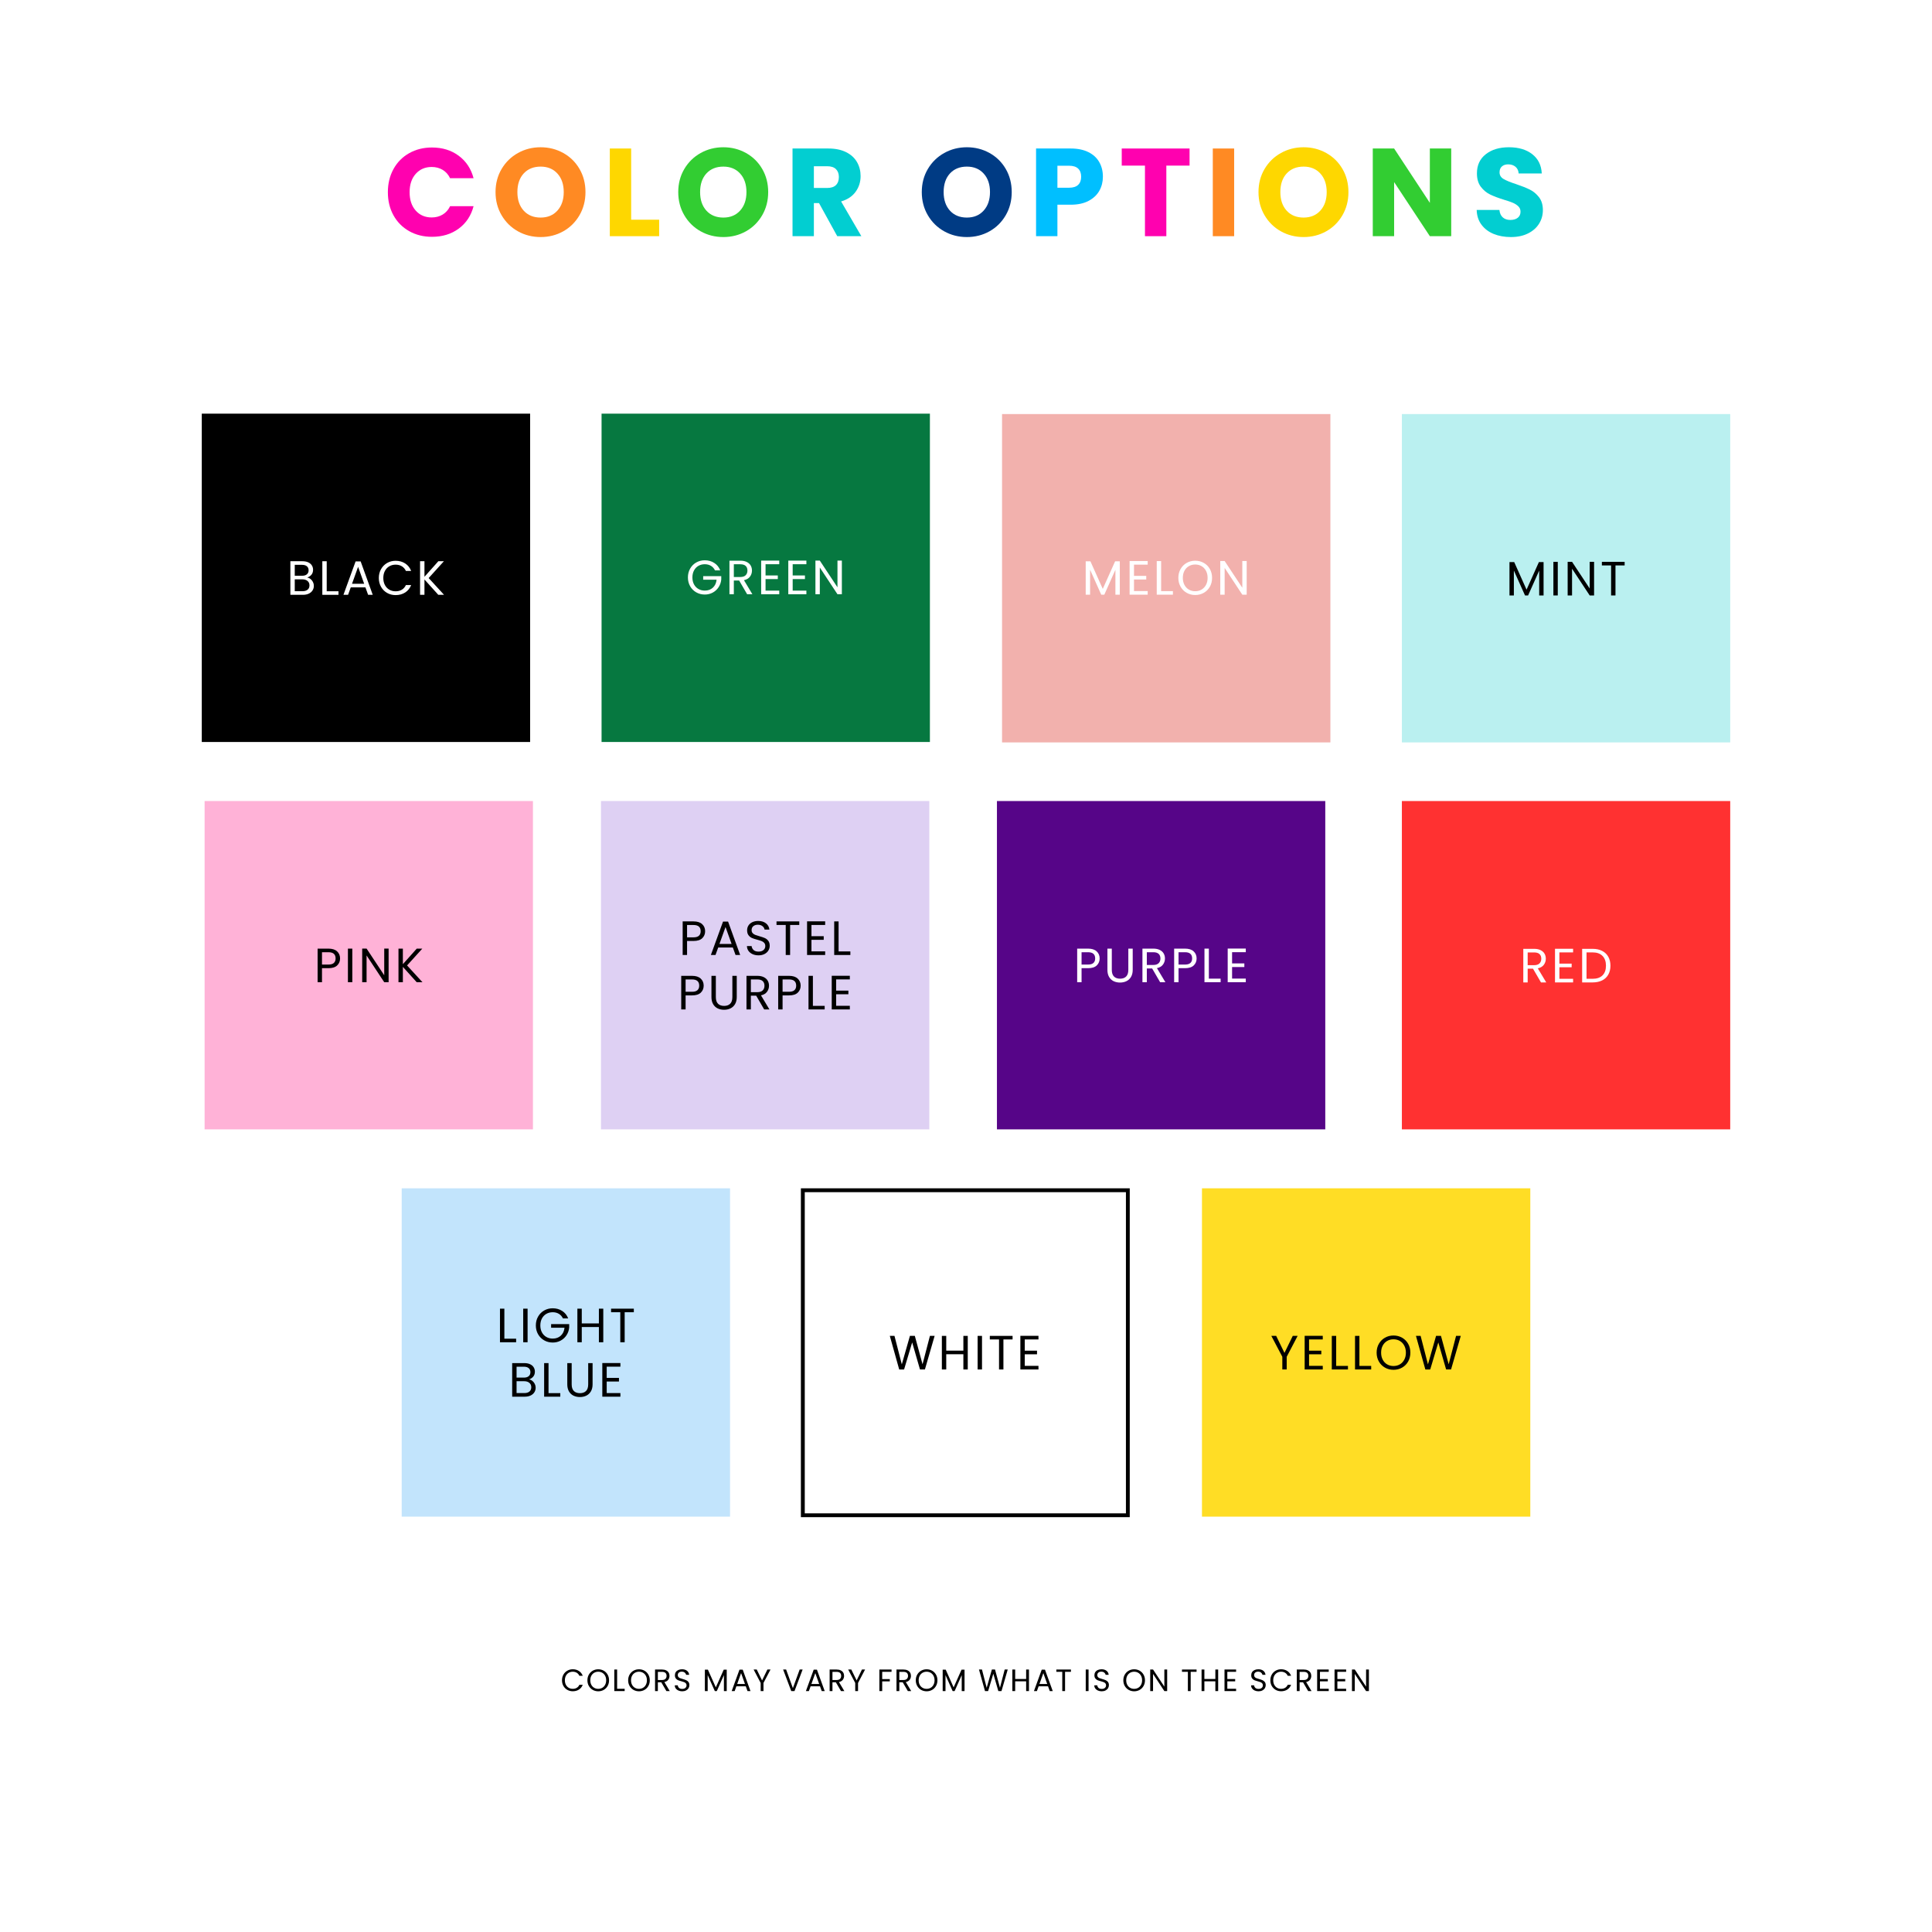 <svg xmlns="http://www.w3.org/2000/svg" xmlns:xlink="http://www.w3.org/1999/xlink" width="2000" zoomAndPan="magnify" viewBox="0 0 1500 1500" height="2000" preserveAspectRatio="xMidYMid meet" version="1.0"><defs><g/><clipPath id="c2cbf10233"><path d="M 156.66 321.148 L 411.586 321.148 L 411.586 576.07 L 156.66 576.07 Z M 156.66 321.148 " clip-rule="nonzero"/></clipPath><clipPath id="78a69406d2"><path d="M 1088.414 321.477 L 1343.34 321.477 L 1343.34 576.398 L 1088.414 576.398 Z M 1088.414 321.477 " clip-rule="nonzero"/></clipPath><clipPath id="89c61ab931"><path d="M 467.051 321.148 L 721.973 321.148 L 721.973 576.07 L 467.051 576.07 Z M 467.051 321.148 " clip-rule="nonzero"/></clipPath><clipPath id="64615d7499"><path d="M 311.875 922.59 L 566.797 922.59 L 566.797 1177.512 L 311.875 1177.512 Z M 311.875 922.59 " clip-rule="nonzero"/></clipPath><clipPath id="438c0e2adf"><path d="M 777.992 321.477 L 1032.914 321.477 L 1032.914 576.398 L 777.992 576.398 Z M 777.992 321.477 " clip-rule="nonzero"/></clipPath><clipPath id="0dbc8be5c8"><path d="M 1088.414 621.918 L 1343.34 621.918 L 1343.34 876.84 L 1088.414 876.84 Z M 1088.414 621.918 " clip-rule="nonzero"/></clipPath><clipPath id="7e46b998ce"><path d="M 466.594 621.918 L 721.52 621.918 L 721.52 876.84 L 466.594 876.84 Z M 466.594 621.918 " clip-rule="nonzero"/></clipPath><clipPath id="59e5542843"><path d="M 158.852 621.918 L 413.773 621.918 L 413.773 876.84 L 158.852 876.84 Z M 158.852 621.918 " clip-rule="nonzero"/></clipPath><clipPath id="1795964f8b"><path d="M 933.203 922.59 L 1188.129 922.59 L 1188.129 1177.512 L 933.203 1177.512 Z M 933.203 922.59 " clip-rule="nonzero"/></clipPath><clipPath id="3405a86175"><path d="M 621.809 922.59 L 876.73 922.59 L 876.73 1177.512 L 621.809 1177.512 Z M 621.809 922.59 " clip-rule="nonzero"/></clipPath><clipPath id="050b7ac9b9"><path d="M 621.809 922.59 L 877.133 922.59 L 877.133 1177.918 L 621.809 1177.918 Z M 621.809 922.59 " clip-rule="nonzero"/></clipPath><clipPath id="6b20f01494"><path d="M 774.02 621.918 L 1028.941 621.918 L 1028.941 876.84 L 774.02 876.84 Z M 774.02 621.918 " clip-rule="nonzero"/></clipPath></defs><rect x="-150" width="1800" fill="#ffffff" y="-150" height="1800" fill-opacity="1"/><rect x="-150" width="1800" fill="#ffffff" y="-150" height="1800" fill-opacity="1"/><rect x="-150" width="1800" fill="#ffffff" y="-150" height="1800" fill-opacity="1"/><g fill="#ff01af" fill-opacity="1"><g transform="translate(297.941, 183.375)"><g><path d="M 3.203 -34.141 C 3.203 -40.859 4.656 -46.852 7.562 -52.125 C 10.469 -57.395 14.523 -61.5 19.734 -64.438 C 24.941 -67.383 30.844 -68.859 37.438 -68.859 C 45.52 -68.859 52.438 -66.723 58.188 -62.453 C 63.945 -58.191 67.797 -52.375 69.734 -45 L 51.5 -45 C 50.145 -47.844 48.223 -50.008 45.734 -51.5 C 43.242 -52.988 40.41 -53.734 37.234 -53.734 C 32.129 -53.734 27.992 -51.953 24.828 -48.391 C 21.66 -44.836 20.078 -40.086 20.078 -34.141 C 20.078 -28.191 21.66 -23.438 24.828 -19.875 C 27.992 -16.32 32.129 -14.547 37.234 -14.547 C 40.41 -14.547 43.242 -15.289 45.734 -16.781 C 48.223 -18.27 50.145 -20.438 51.5 -23.281 L 69.734 -23.281 C 67.797 -15.906 63.945 -10.098 58.188 -5.859 C 52.438 -1.629 45.52 0.484 37.438 0.484 C 30.844 0.484 24.941 -0.984 19.734 -3.922 C 14.523 -6.867 10.469 -10.957 7.562 -16.188 C 4.656 -21.426 3.203 -27.41 3.203 -34.141 Z M 3.203 -34.141 "/></g></g></g><g fill="#ff8a23" fill-opacity="1"><g transform="translate(381.531, 183.375)"><g><path d="M 38.219 0.672 C 31.812 0.672 25.941 -0.812 20.609 -3.781 C 15.273 -6.758 11.039 -10.914 7.906 -16.25 C 4.77 -21.582 3.203 -27.578 3.203 -34.234 C 3.203 -40.891 4.77 -46.867 7.906 -52.172 C 11.039 -57.473 15.273 -61.609 20.609 -64.578 C 25.941 -67.555 31.812 -69.047 38.219 -69.047 C 44.613 -69.047 50.477 -67.555 55.812 -64.578 C 61.145 -61.609 65.348 -57.473 68.422 -52.172 C 71.492 -46.867 73.031 -40.891 73.031 -34.234 C 73.031 -27.578 71.477 -21.582 68.375 -16.25 C 65.27 -10.914 61.066 -6.758 55.766 -3.781 C 50.461 -0.812 44.613 0.672 38.219 0.672 Z M 38.219 -14.453 C 43.645 -14.453 47.988 -16.258 51.25 -19.875 C 54.52 -23.5 56.156 -28.285 56.156 -34.234 C 56.156 -40.242 54.52 -45.039 51.25 -48.625 C 47.988 -52.219 43.645 -54.016 38.219 -54.016 C 32.719 -54.016 28.332 -52.238 25.062 -48.688 C 21.801 -45.133 20.172 -40.316 20.172 -34.234 C 20.172 -28.223 21.801 -23.422 25.062 -19.828 C 28.332 -16.242 32.719 -14.453 38.219 -14.453 Z M 38.219 -14.453 "/></g></g></g><g fill="#fed700" fill-opacity="1"><g transform="translate(467.441, 183.375)"><g><path d="M 22.594 -12.797 L 44.328 -12.797 L 44.328 0 L 6.016 0 L 6.016 -68.078 L 22.594 -68.078 Z M 22.594 -12.797 "/></g></g></g><g fill="#32cd32" fill-opacity="1"><g transform="translate(523.387, 183.375)"><g><path d="M 38.219 0.672 C 31.812 0.672 25.941 -0.812 20.609 -3.781 C 15.273 -6.758 11.039 -10.914 7.906 -16.25 C 4.77 -21.582 3.203 -27.578 3.203 -34.234 C 3.203 -40.891 4.77 -46.867 7.906 -52.172 C 11.039 -57.473 15.273 -61.609 20.609 -64.578 C 25.941 -67.555 31.812 -69.047 38.219 -69.047 C 44.613 -69.047 50.477 -67.555 55.812 -64.578 C 61.145 -61.609 65.348 -57.473 68.422 -52.172 C 71.492 -46.867 73.031 -40.891 73.031 -34.234 C 73.031 -27.578 71.477 -21.582 68.375 -16.25 C 65.27 -10.914 61.066 -6.758 55.766 -3.781 C 50.461 -0.812 44.613 0.672 38.219 0.672 Z M 38.219 -14.453 C 43.645 -14.453 47.988 -16.258 51.25 -19.875 C 54.52 -23.5 56.156 -28.285 56.156 -34.234 C 56.156 -40.242 54.52 -45.039 51.25 -48.625 C 47.988 -52.219 43.645 -54.016 38.219 -54.016 C 32.719 -54.016 28.332 -52.238 25.062 -48.688 C 21.801 -45.133 20.172 -40.316 20.172 -34.234 C 20.172 -28.223 21.801 -23.422 25.062 -19.828 C 28.332 -16.242 32.719 -14.453 38.219 -14.453 Z M 38.219 -14.453 "/></g></g></g><g fill="#02ced1" fill-opacity="1"><g transform="translate(609.297, 183.375)"><g><path d="M 40.734 0 L 26.578 -25.703 L 22.594 -25.703 L 22.594 0 L 6.016 0 L 6.016 -68.078 L 33.844 -68.078 C 39.207 -68.078 43.781 -67.141 47.562 -65.266 C 51.352 -63.391 54.188 -60.816 56.062 -57.547 C 57.938 -54.285 58.875 -50.656 58.875 -46.656 C 58.875 -42.125 57.594 -38.078 55.031 -34.516 C 52.477 -30.961 48.711 -28.445 43.734 -26.969 L 59.453 0 Z M 22.594 -37.438 L 32.875 -37.438 C 35.914 -37.438 38.195 -38.176 39.719 -39.656 C 41.238 -41.145 42 -43.25 42 -45.969 C 42 -48.551 41.238 -50.586 39.719 -52.078 C 38.195 -53.566 35.914 -54.312 32.875 -54.312 L 22.594 -54.312 Z M 22.594 -37.438 "/></g></g></g><g fill="#02ced1" fill-opacity="1"><g transform="translate(682.222, 183.375)"><g/></g></g><g fill="#003b84" fill-opacity="1"><g transform="translate(712.469, 183.375)"><g><path d="M 38.219 0.672 C 31.812 0.672 25.941 -0.812 20.609 -3.781 C 15.273 -6.758 11.039 -10.914 7.906 -16.25 C 4.77 -21.582 3.203 -27.578 3.203 -34.234 C 3.203 -40.891 4.77 -46.867 7.906 -52.172 C 11.039 -57.473 15.273 -61.609 20.609 -64.578 C 25.941 -67.555 31.812 -69.047 38.219 -69.047 C 44.613 -69.047 50.477 -67.555 55.812 -64.578 C 61.145 -61.609 65.348 -57.473 68.422 -52.172 C 71.492 -46.867 73.031 -40.891 73.031 -34.234 C 73.031 -27.578 71.477 -21.582 68.375 -16.25 C 65.27 -10.914 61.066 -6.758 55.766 -3.781 C 50.461 -0.812 44.613 0.672 38.219 0.672 Z M 38.219 -14.453 C 43.645 -14.453 47.988 -16.258 51.25 -19.875 C 54.52 -23.5 56.156 -28.285 56.156 -34.234 C 56.156 -40.242 54.52 -45.039 51.25 -48.625 C 47.988 -52.219 43.645 -54.016 38.219 -54.016 C 32.719 -54.016 28.332 -52.238 25.062 -48.688 C 21.801 -45.133 20.172 -40.316 20.172 -34.234 C 20.172 -28.223 21.801 -23.422 25.062 -19.828 C 28.332 -16.242 32.719 -14.453 38.219 -14.453 Z M 38.219 -14.453 "/></g></g></g><g fill="#00bfff" fill-opacity="1"><g transform="translate(798.379, 183.375)"><g><path d="M 57.906 -46.172 C 57.906 -42.223 57 -38.613 55.188 -35.344 C 53.375 -32.082 50.594 -29.445 46.844 -27.438 C 43.094 -25.438 38.438 -24.438 32.875 -24.438 L 22.594 -24.438 L 22.594 0 L 6.016 0 L 6.016 -68.078 L 32.875 -68.078 C 38.312 -68.078 42.906 -67.141 46.656 -65.266 C 50.406 -63.391 53.219 -60.801 55.094 -57.5 C 56.969 -54.207 57.906 -50.43 57.906 -46.172 Z M 31.609 -37.625 C 34.785 -37.625 37.148 -38.367 38.703 -39.859 C 40.254 -41.348 41.031 -43.453 41.031 -46.172 C 41.031 -48.879 40.254 -50.977 38.703 -52.469 C 37.148 -53.957 34.785 -54.703 31.609 -54.703 L 22.594 -54.703 L 22.594 -37.625 Z M 31.609 -37.625 "/></g></g></g><g fill="#ff01af" fill-opacity="1"><g transform="translate(868.586, 183.375)"><g><path d="M 54.984 -68.078 L 54.984 -54.797 L 36.953 -54.797 L 36.953 0 L 20.359 0 L 20.359 -54.797 L 2.328 -54.797 L 2.328 -68.078 Z M 54.984 -68.078 "/></g></g></g><g fill="#ff8a23" fill-opacity="1"><g transform="translate(935.594, 183.375)"><g><path d="M 22.594 -68.078 L 22.594 0 L 6.016 0 L 6.016 -68.078 Z M 22.594 -68.078 "/></g></g></g><g fill="#fed700" fill-opacity="1"><g transform="translate(973.89, 183.375)"><g><path d="M 38.219 0.672 C 31.812 0.672 25.941 -0.812 20.609 -3.781 C 15.273 -6.758 11.039 -10.914 7.906 -16.25 C 4.77 -21.582 3.203 -27.578 3.203 -34.234 C 3.203 -40.891 4.77 -46.867 7.906 -52.172 C 11.039 -57.473 15.273 -61.609 20.609 -64.578 C 25.941 -67.555 31.812 -69.047 38.219 -69.047 C 44.613 -69.047 50.477 -67.555 55.812 -64.578 C 61.145 -61.609 65.348 -57.473 68.422 -52.172 C 71.492 -46.867 73.031 -40.891 73.031 -34.234 C 73.031 -27.578 71.477 -21.582 68.375 -16.25 C 65.27 -10.914 61.066 -6.758 55.766 -3.781 C 50.461 -0.812 44.613 0.672 38.219 0.672 Z M 38.219 -14.453 C 43.645 -14.453 47.988 -16.258 51.25 -19.875 C 54.52 -23.5 56.156 -28.285 56.156 -34.234 C 56.156 -40.242 54.52 -45.039 51.25 -48.625 C 47.988 -52.219 43.645 -54.016 38.219 -54.016 C 32.719 -54.016 28.332 -52.238 25.062 -48.688 C 21.801 -45.133 20.172 -40.316 20.172 -34.234 C 20.172 -28.223 21.801 -23.422 25.062 -19.828 C 28.332 -16.242 32.719 -14.453 38.219 -14.453 Z M 38.219 -14.453 "/></g></g></g><g fill="#32cd32" fill-opacity="1"><g transform="translate(1059.801, 183.375)"><g><path d="M 66.922 0 L 50.328 0 L 22.594 -42 L 22.594 0 L 6.016 0 L 6.016 -68.078 L 22.594 -68.078 L 50.328 -25.891 L 50.328 -68.078 L 66.922 -68.078 Z M 66.922 0 "/></g></g></g><g fill="#02ced1" fill-opacity="1"><g transform="translate(1142.418, 183.375)"><g><path d="M 30.641 0.672 C 25.66 0.672 21.195 -0.133 17.25 -1.75 C 13.312 -3.363 10.16 -5.754 7.797 -8.922 C 5.441 -12.086 4.203 -15.898 4.078 -20.359 L 21.719 -20.359 C 21.977 -17.836 22.852 -15.914 24.344 -14.594 C 25.832 -13.27 27.77 -12.609 30.156 -12.609 C 32.613 -12.609 34.551 -13.172 35.969 -14.297 C 37.395 -15.43 38.109 -17.004 38.109 -19.016 C 38.109 -20.691 37.539 -22.078 36.406 -23.172 C 35.281 -24.273 33.895 -25.18 32.25 -25.891 C 30.602 -26.609 28.258 -27.414 25.219 -28.312 C 20.82 -29.676 17.234 -31.035 14.453 -32.391 C 11.672 -33.742 9.273 -35.742 7.266 -38.391 C 5.266 -41.047 4.266 -44.508 4.266 -48.781 C 4.266 -55.113 6.562 -60.07 11.156 -63.656 C 15.75 -67.25 21.727 -69.047 29.094 -69.047 C 36.594 -69.047 42.641 -67.25 47.234 -63.656 C 51.828 -60.07 54.285 -55.082 54.609 -48.688 L 36.656 -48.688 C 36.531 -50.883 35.723 -52.613 34.234 -53.875 C 32.742 -55.133 30.836 -55.766 28.516 -55.766 C 26.504 -55.766 24.883 -55.227 23.656 -54.156 C 22.438 -53.094 21.828 -51.562 21.828 -49.562 C 21.828 -47.363 22.859 -45.648 24.922 -44.422 C 26.992 -43.191 30.227 -41.863 34.625 -40.438 C 39.02 -38.957 42.594 -37.535 45.344 -36.172 C 48.094 -34.816 50.469 -32.844 52.469 -30.25 C 54.469 -27.664 55.469 -24.336 55.469 -20.266 C 55.469 -16.391 54.484 -12.867 52.516 -9.703 C 50.547 -6.535 47.688 -4.016 43.938 -2.141 C 40.188 -0.266 35.754 0.672 30.641 0.672 Z M 30.641 0.672 "/></g></g></g><g clip-path="url(#c2cbf10233)"><path fill="#000000" d="M 156.66 321.148 L 411.586 321.148 L 411.586 576.07 L 156.66 576.07 Z M 156.66 321.148 " fill-opacity="1" fill-rule="nonzero"/></g><g clip-path="url(#78a69406d2)"><path fill="#baf0f0" d="M 1088.414 321.477 L 1343.34 321.477 L 1343.34 576.398 L 1088.414 576.398 Z M 1088.414 321.477 " fill-opacity="1" fill-rule="nonzero"/></g><g clip-path="url(#89c61ab931)"><path fill="#067840" d="M 467.051 321.148 L 721.973 321.148 L 721.973 576.07 L 467.051 576.07 Z M 467.051 321.148 " fill-opacity="1" fill-rule="nonzero"/></g><g clip-path="url(#64615d7499)"><path fill="#c2e4fc" d="M 311.875 922.59 L 566.797 922.59 L 566.797 1177.512 L 311.875 1177.512 Z M 311.875 922.59 " fill-opacity="1" fill-rule="nonzero"/></g><g clip-path="url(#438c0e2adf)"><path fill="#f2b1ad" d="M 777.992 321.477 L 1032.914 321.477 L 1032.914 576.398 L 777.992 576.398 Z M 777.992 321.477 " fill-opacity="1" fill-rule="nonzero"/></g><g clip-path="url(#0dbc8be5c8)"><path fill="#ff3131" d="M 1088.414 621.918 L 1343.34 621.918 L 1343.34 876.84 L 1088.414 876.84 Z M 1088.414 621.918 " fill-opacity="1" fill-rule="nonzero"/></g><g clip-path="url(#7e46b998ce)"><path fill="#ded0f3" d="M 466.594 621.918 L 721.52 621.918 L 721.52 876.84 L 466.594 876.84 Z M 466.594 621.918 " fill-opacity="1" fill-rule="nonzero"/></g><g clip-path="url(#59e5542843)"><path fill="#ffb2d7" d="M 158.852 621.918 L 413.773 621.918 L 413.773 876.84 L 158.852 876.84 Z M 158.852 621.918 " fill-opacity="1" fill-rule="nonzero"/></g><g fill="#ffffff" fill-opacity="1"><g transform="translate(840.061, 461.704)"><g><path d="M 29.344 -25.891 L 29.344 0 L 25.938 0 L 25.938 -19.312 L 17.328 0 L 14.938 0 L 6.281 -19.344 L 6.281 0 L 2.875 0 L 2.875 -25.891 L 6.547 -25.891 L 16.125 -4.484 L 25.703 -25.891 Z M 29.344 -25.891 "/></g></g></g><g fill="#ffffff" fill-opacity="1"><g transform="translate(874.15, 461.704)"><g><path d="M 6.281 -23.312 L 6.281 -14.594 L 15.797 -14.594 L 15.797 -11.781 L 6.281 -11.781 L 6.281 -2.812 L 16.922 -2.812 L 16.922 0 L 2.875 0 L 2.875 -26.125 L 16.922 -26.125 L 16.922 -23.312 Z M 6.281 -23.312 "/></g></g></g><g fill="#ffffff" fill-opacity="1"><g transform="translate(895.218, 461.704)"><g><path d="M 6.281 -2.766 L 15.422 -2.766 L 15.422 0 L 2.875 0 L 2.875 -26.078 L 6.281 -26.078 Z M 6.281 -2.766 "/></g></g></g><g fill="#ffffff" fill-opacity="1"><g transform="translate(913.254, 461.704)"><g><path d="M 14.703 0.266 C 12.285 0.266 10.078 -0.301 8.078 -1.438 C 6.086 -2.57 4.508 -4.156 3.344 -6.188 C 2.188 -8.227 1.609 -10.52 1.609 -13.062 C 1.609 -15.602 2.188 -17.891 3.344 -19.922 C 4.508 -21.961 6.086 -23.547 8.078 -24.672 C 10.078 -25.805 12.285 -26.375 14.703 -26.375 C 17.148 -26.375 19.367 -25.805 21.359 -24.672 C 23.359 -23.547 24.93 -21.973 26.078 -19.953 C 27.223 -17.93 27.797 -15.633 27.797 -13.062 C 27.797 -10.488 27.223 -8.191 26.078 -6.172 C 24.93 -4.148 23.359 -2.57 21.359 -1.438 C 19.367 -0.301 17.148 0.266 14.703 0.266 Z M 14.703 -2.688 C 16.523 -2.688 18.164 -3.109 19.625 -3.953 C 21.082 -4.805 22.227 -6.02 23.062 -7.594 C 23.906 -9.164 24.328 -10.988 24.328 -13.062 C 24.328 -15.156 23.906 -16.977 23.062 -18.531 C 22.227 -20.094 21.086 -21.297 19.641 -22.141 C 18.191 -22.992 16.547 -23.422 14.703 -23.422 C 12.859 -23.422 11.211 -22.992 9.766 -22.141 C 8.316 -21.297 7.176 -20.094 6.344 -18.531 C 5.508 -16.977 5.094 -15.156 5.094 -13.062 C 5.094 -10.988 5.508 -9.164 6.344 -7.594 C 7.176 -6.02 8.32 -4.805 9.781 -3.953 C 11.238 -3.109 12.879 -2.688 14.703 -2.688 Z M 14.703 -2.688 "/></g></g></g><g fill="#ffffff" fill-opacity="1"><g transform="translate(944.537, 461.704)"><g><path d="M 23.391 0 L 19.984 0 L 6.281 -20.766 L 6.281 0 L 2.875 0 L 2.875 -26.125 L 6.281 -26.125 L 19.984 -5.391 L 19.984 -26.125 L 23.391 -26.125 Z M 23.391 0 "/></g></g></g><g fill="#000000" fill-opacity="1"><g transform="translate(385.305, 1042.126)"><g><path d="M 6.281 -2.766 L 15.422 -2.766 L 15.422 0 L 2.875 0 L 2.875 -26.078 L 6.281 -26.078 Z M 6.281 -2.766 "/></g></g></g><g fill="#000000" fill-opacity="1"><g transform="translate(403.341, 1042.126)"><g><path d="M 6.281 -26.078 L 6.281 0 L 2.875 0 L 2.875 -26.078 Z M 6.281 -26.078 "/></g></g></g><g fill="#000000" fill-opacity="1"><g transform="translate(414.418, 1042.126)"><g><path d="M 22.641 -18.531 C 21.922 -20.051 20.875 -21.227 19.5 -22.062 C 18.125 -22.895 16.523 -23.312 14.703 -23.312 C 12.879 -23.312 11.238 -22.895 9.781 -22.062 C 8.32 -21.227 7.176 -20.031 6.344 -18.469 C 5.508 -16.906 5.094 -15.102 5.094 -13.062 C 5.094 -11.008 5.508 -9.207 6.344 -7.656 C 7.176 -6.113 8.32 -4.926 9.781 -4.094 C 11.238 -3.258 12.879 -2.844 14.703 -2.844 C 17.254 -2.844 19.352 -3.602 21 -5.125 C 22.645 -6.645 23.602 -8.703 23.875 -11.297 L 13.469 -11.297 L 13.469 -14.078 L 27.5 -14.078 L 27.5 -11.453 C 27.301 -9.305 26.629 -7.336 25.484 -5.547 C 24.336 -3.766 22.828 -2.359 20.953 -1.328 C 19.086 -0.297 17.004 0.219 14.703 0.219 C 12.285 0.219 10.078 -0.348 8.078 -1.484 C 6.086 -2.617 4.508 -4.195 3.344 -6.219 C 2.188 -8.238 1.609 -10.52 1.609 -13.062 C 1.609 -15.602 2.188 -17.891 3.344 -19.922 C 4.508 -21.961 6.086 -23.547 8.078 -24.672 C 10.078 -25.805 12.285 -26.375 14.703 -26.375 C 17.473 -26.375 19.926 -25.688 22.062 -24.312 C 24.195 -22.945 25.75 -21.02 26.719 -18.531 Z M 22.641 -18.531 "/></g></g></g><g fill="#000000" fill-opacity="1"><g transform="translate(445.401, 1042.126)"><g><path d="M 22.984 -26.078 L 22.984 0 L 19.578 0 L 19.578 -11.828 L 6.281 -11.828 L 6.281 0 L 2.875 0 L 2.875 -26.078 L 6.281 -26.078 L 6.281 -14.625 L 19.578 -14.625 L 19.578 -26.078 Z M 22.984 -26.078 "/></g></g></g><g fill="#000000" fill-opacity="1"><g transform="translate(473.166, 1042.126)"><g><path d="M 18.938 -26.078 L 18.938 -23.312 L 11.828 -23.312 L 11.828 0 L 8.422 0 L 8.422 -23.312 L 1.266 -23.312 L 1.266 -26.078 Z M 18.938 -26.078 "/></g></g></g><g fill="#000000" fill-opacity="1"><g transform="translate(394.783, 1084.387)"><g><path d="M 15.938 -13.438 C 16.883 -13.281 17.75 -12.891 18.531 -12.266 C 19.32 -11.648 19.945 -10.879 20.406 -9.953 C 20.875 -9.023 21.109 -8.039 21.109 -7 C 21.109 -5.676 20.77 -4.484 20.094 -3.422 C 19.414 -2.359 18.438 -1.52 17.156 -0.906 C 15.875 -0.301 14.359 0 12.609 0 L 2.875 0 L 2.875 -26.078 L 12.234 -26.078 C 14.004 -26.078 15.516 -25.785 16.766 -25.203 C 18.016 -24.617 18.945 -23.828 19.562 -22.828 C 20.188 -21.828 20.5 -20.703 20.5 -19.453 C 20.5 -17.91 20.082 -16.633 19.25 -15.625 C 18.414 -14.613 17.312 -13.883 15.938 -13.438 Z M 6.281 -14.812 L 12.016 -14.812 C 13.609 -14.812 14.844 -15.188 15.719 -15.938 C 16.594 -16.688 17.031 -17.723 17.031 -19.047 C 17.031 -20.367 16.594 -21.406 15.719 -22.156 C 14.844 -22.906 13.582 -23.281 11.938 -23.281 L 6.281 -23.281 Z M 12.312 -2.812 C 14.008 -2.812 15.332 -3.207 16.281 -4 C 17.227 -4.801 17.703 -5.91 17.703 -7.328 C 17.703 -8.773 17.203 -9.914 16.203 -10.75 C 15.203 -11.594 13.867 -12.016 12.203 -12.016 L 6.281 -12.016 L 6.281 -2.812 Z M 12.312 -2.812 "/></g></g></g><g fill="#000000" fill-opacity="1"><g transform="translate(419.593, 1084.387)"><g><path d="M 6.281 -2.766 L 15.422 -2.766 L 15.422 0 L 2.875 0 L 2.875 -26.078 L 6.281 -26.078 Z M 6.281 -2.766 "/></g></g></g><g fill="#000000" fill-opacity="1"><g transform="translate(437.629, 1084.387)"><g><path d="M 6.219 -26.078 L 6.219 -9.578 C 6.219 -7.254 6.785 -5.531 7.922 -4.406 C 9.055 -3.289 10.633 -2.734 12.656 -2.734 C 14.645 -2.734 16.207 -3.289 17.344 -4.406 C 18.477 -5.531 19.047 -7.254 19.047 -9.578 L 19.047 -26.078 L 22.453 -26.078 L 22.453 -9.625 C 22.453 -7.445 22.016 -5.613 21.141 -4.125 C 20.266 -2.645 19.082 -1.539 17.594 -0.812 C 16.113 -0.094 14.453 0.266 12.609 0.266 C 10.766 0.266 9.098 -0.094 7.609 -0.812 C 6.129 -1.539 4.957 -2.645 4.094 -4.125 C 3.238 -5.613 2.812 -7.445 2.812 -9.625 L 2.812 -26.078 Z M 6.219 -26.078 "/></g></g></g><g fill="#000000" fill-opacity="1"><g transform="translate(464.758, 1084.387)"><g><path d="M 6.281 -23.312 L 6.281 -14.594 L 15.797 -14.594 L 15.797 -11.781 L 6.281 -11.781 L 6.281 -2.812 L 16.922 -2.812 L 16.922 0 L 2.875 0 L 2.875 -26.125 L 16.922 -26.125 L 16.922 -23.312 Z M 6.281 -23.312 "/></g></g></g><g fill="#ffffff" fill-opacity="1"><g transform="translate(532.484, 461.377)"><g><path d="M 22.641 -18.531 C 21.922 -20.051 20.875 -21.227 19.5 -22.062 C 18.125 -22.895 16.523 -23.312 14.703 -23.312 C 12.879 -23.312 11.238 -22.895 9.781 -22.062 C 8.32 -21.227 7.176 -20.031 6.344 -18.469 C 5.508 -16.906 5.094 -15.102 5.094 -13.062 C 5.094 -11.008 5.508 -9.207 6.344 -7.656 C 7.176 -6.113 8.32 -4.926 9.781 -4.094 C 11.238 -3.258 12.879 -2.844 14.703 -2.844 C 17.254 -2.844 19.352 -3.602 21 -5.125 C 22.645 -6.645 23.602 -8.703 23.875 -11.297 L 13.469 -11.297 L 13.469 -14.078 L 27.5 -14.078 L 27.5 -11.453 C 27.301 -9.305 26.629 -7.336 25.484 -5.547 C 24.336 -3.766 22.828 -2.359 20.953 -1.328 C 19.086 -0.297 17.004 0.219 14.703 0.219 C 12.285 0.219 10.078 -0.348 8.078 -1.484 C 6.086 -2.617 4.508 -4.195 3.344 -6.219 C 2.188 -8.238 1.609 -10.52 1.609 -13.062 C 1.609 -15.602 2.188 -17.891 3.344 -19.922 C 4.508 -21.961 6.086 -23.547 8.078 -24.672 C 10.078 -25.805 12.285 -26.375 14.703 -26.375 C 17.473 -26.375 19.926 -25.688 22.062 -24.312 C 24.195 -22.945 25.75 -21.02 26.719 -18.531 Z M 22.641 -18.531 "/></g></g></g><g fill="#ffffff" fill-opacity="1"><g transform="translate(563.467, 461.377)"><g><path d="M 16.609 0 L 10.406 -10.672 L 6.281 -10.672 L 6.281 0 L 2.875 0 L 2.875 -26.078 L 11.297 -26.078 C 13.266 -26.078 14.93 -25.738 16.297 -25.062 C 17.66 -24.395 18.676 -23.488 19.344 -22.344 C 20.02 -21.195 20.359 -19.883 20.359 -18.406 C 20.359 -16.613 19.836 -15.031 18.797 -13.656 C 17.766 -12.281 16.211 -11.367 14.141 -10.922 L 20.688 0 Z M 6.281 -13.391 L 11.297 -13.391 C 13.148 -13.391 14.535 -13.844 15.453 -14.75 C 16.379 -15.664 16.844 -16.883 16.844 -18.406 C 16.844 -19.957 16.383 -21.156 15.469 -22 C 14.562 -22.852 13.172 -23.281 11.297 -23.281 L 6.281 -23.281 Z M 6.281 -13.391 "/></g></g></g><g fill="#ffffff" fill-opacity="1"><g transform="translate(588.089, 461.377)"><g><path d="M 6.281 -23.312 L 6.281 -14.594 L 15.797 -14.594 L 15.797 -11.781 L 6.281 -11.781 L 6.281 -2.812 L 16.922 -2.812 L 16.922 0 L 2.875 0 L 2.875 -26.125 L 16.922 -26.125 L 16.922 -23.312 Z M 6.281 -23.312 "/></g></g></g><g fill="#ffffff" fill-opacity="1"><g transform="translate(609.156, 461.377)"><g><path d="M 6.281 -23.312 L 6.281 -14.594 L 15.797 -14.594 L 15.797 -11.781 L 6.281 -11.781 L 6.281 -2.812 L 16.922 -2.812 L 16.922 0 L 2.875 0 L 2.875 -26.125 L 16.922 -26.125 L 16.922 -23.312 Z M 6.281 -23.312 "/></g></g></g><g fill="#ffffff" fill-opacity="1"><g transform="translate(630.224, 461.377)"><g><path d="M 23.391 0 L 19.984 0 L 6.281 -20.766 L 6.281 0 L 2.875 0 L 2.875 -26.125 L 6.281 -26.125 L 19.984 -5.391 L 19.984 -26.125 L 23.391 -26.125 Z M 23.391 0 "/></g></g></g><g fill="#000000" fill-opacity="1"><g transform="translate(243.715, 762.585)"><g><path d="M 20.312 -18.453 C 20.312 -16.273 19.566 -14.469 18.078 -13.031 C 16.598 -11.602 14.336 -10.891 11.297 -10.891 L 6.281 -10.891 L 6.281 0 L 2.875 0 L 2.875 -26.078 L 11.297 -26.078 C 14.242 -26.078 16.484 -25.363 18.016 -23.938 C 19.547 -22.52 20.312 -20.691 20.312 -18.453 Z M 11.297 -13.703 C 13.191 -13.703 14.586 -14.113 15.484 -14.938 C 16.391 -15.758 16.844 -16.93 16.844 -18.453 C 16.844 -21.672 14.992 -23.281 11.297 -23.281 L 6.281 -23.281 L 6.281 -13.703 Z M 11.297 -13.703 "/></g></g></g><g fill="#000000" fill-opacity="1"><g transform="translate(267.252, 762.585)"><g><path d="M 6.281 -26.078 L 6.281 0 L 2.875 0 L 2.875 -26.078 Z M 6.281 -26.078 "/></g></g></g><g fill="#000000" fill-opacity="1"><g transform="translate(278.328, 762.585)"><g><path d="M 23.391 0 L 19.984 0 L 6.281 -20.766 L 6.281 0 L 2.875 0 L 2.875 -26.125 L 6.281 -26.125 L 19.984 -5.391 L 19.984 -26.125 L 23.391 -26.125 Z M 23.391 0 "/></g></g></g><g fill="#000000" fill-opacity="1"><g transform="translate(306.505, 762.585)"><g><path d="M 17.031 0 L 6.281 -11.906 L 6.281 0 L 2.875 0 L 2.875 -26.078 L 6.281 -26.078 L 6.281 -14 L 17.062 -26.078 L 21.375 -26.078 L 9.547 -13.016 L 21.484 0 Z M 17.031 0 "/></g></g></g><g fill="#ffffff" fill-opacity="1"><g transform="translate(222.568, 461.817)"><g><path d="M 15.938 -13.438 C 16.883 -13.281 17.75 -12.891 18.531 -12.266 C 19.32 -11.648 19.945 -10.879 20.406 -9.953 C 20.875 -9.023 21.109 -8.039 21.109 -7 C 21.109 -5.676 20.77 -4.484 20.094 -3.422 C 19.414 -2.359 18.438 -1.52 17.156 -0.906 C 15.875 -0.301 14.359 0 12.609 0 L 2.875 0 L 2.875 -26.078 L 12.234 -26.078 C 14.004 -26.078 15.516 -25.785 16.766 -25.203 C 18.016 -24.617 18.945 -23.828 19.562 -22.828 C 20.188 -21.828 20.5 -20.703 20.5 -19.453 C 20.5 -17.91 20.082 -16.633 19.25 -15.625 C 18.414 -14.613 17.312 -13.883 15.938 -13.438 Z M 6.281 -14.812 L 12.016 -14.812 C 13.609 -14.812 14.844 -15.188 15.719 -15.938 C 16.594 -16.688 17.031 -17.723 17.031 -19.047 C 17.031 -20.367 16.594 -21.406 15.719 -22.156 C 14.844 -22.906 13.582 -23.281 11.938 -23.281 L 6.281 -23.281 Z M 12.312 -2.812 C 14.008 -2.812 15.332 -3.207 16.281 -4 C 17.227 -4.801 17.703 -5.91 17.703 -7.328 C 17.703 -8.773 17.203 -9.914 16.203 -10.75 C 15.203 -11.594 13.867 -12.016 12.203 -12.016 L 6.281 -12.016 L 6.281 -2.812 Z M 12.312 -2.812 "/></g></g></g><g fill="#ffffff" fill-opacity="1"><g transform="translate(247.377, 461.817)"><g><path d="M 6.281 -2.766 L 15.422 -2.766 L 15.422 0 L 2.875 0 L 2.875 -26.078 L 6.281 -26.078 Z M 6.281 -2.766 "/></g></g></g><g fill="#ffffff" fill-opacity="1"><g transform="translate(265.414, 461.817)"><g><path d="M 18.297 -5.797 L 6.922 -5.797 L 4.828 0 L 1.234 0 L 10.672 -25.938 L 14.594 -25.938 L 23.984 0 L 20.391 0 Z M 17.328 -8.562 L 12.609 -21.734 L 7.891 -8.562 Z M 17.328 -8.562 "/></g></g></g><g fill="#ffffff" fill-opacity="1"><g transform="translate(292.506, 461.817)"><g><path d="M 1.609 -13.062 C 1.609 -15.602 2.18 -17.891 3.328 -19.922 C 4.473 -21.961 6.035 -23.555 8.016 -24.703 C 10.004 -25.848 12.207 -26.422 14.625 -26.422 C 17.469 -26.422 19.953 -25.734 22.078 -24.359 C 24.203 -22.984 25.75 -21.039 26.719 -18.531 L 22.641 -18.531 C 21.922 -20.094 20.879 -21.297 19.516 -22.141 C 18.148 -22.992 16.52 -23.422 14.625 -23.422 C 12.812 -23.422 11.18 -22.992 9.734 -22.141 C 8.285 -21.297 7.148 -20.094 6.328 -18.531 C 5.504 -16.977 5.094 -15.156 5.094 -13.062 C 5.094 -10.988 5.504 -9.172 6.328 -7.609 C 7.148 -6.055 8.285 -4.852 9.734 -4 C 11.18 -3.156 12.812 -2.734 14.625 -2.734 C 16.52 -2.734 18.148 -3.148 19.516 -3.984 C 20.879 -4.816 21.922 -6.02 22.641 -7.594 L 26.719 -7.594 C 25.75 -5.102 24.203 -3.176 22.078 -1.812 C 19.953 -0.457 17.469 0.219 14.625 0.219 C 12.207 0.219 10.004 -0.348 8.016 -1.484 C 6.035 -2.617 4.473 -4.195 3.328 -6.219 C 2.18 -8.238 1.609 -10.52 1.609 -13.062 Z M 1.609 -13.062 "/></g></g></g><g fill="#ffffff" fill-opacity="1"><g transform="translate(323.264, 461.817)"><g><path d="M 17.031 0 L 6.281 -11.906 L 6.281 0 L 2.875 0 L 2.875 -26.078 L 6.281 -26.078 L 6.281 -14 L 17.062 -26.078 L 21.375 -26.078 L 9.547 -13.016 L 21.484 0 Z M 17.031 0 "/></g></g></g><g fill="#000000" fill-opacity="1"><g transform="translate(1169.083, 462.308)"><g><path d="M 29.344 -25.891 L 29.344 0 L 25.938 0 L 25.938 -19.312 L 17.328 0 L 14.938 0 L 6.281 -19.344 L 6.281 0 L 2.875 0 L 2.875 -25.891 L 6.547 -25.891 L 16.125 -4.484 L 25.703 -25.891 Z M 29.344 -25.891 "/></g></g></g><g fill="#000000" fill-opacity="1"><g transform="translate(1203.172, 462.308)"><g><path d="M 6.281 -26.078 L 6.281 0 L 2.875 0 L 2.875 -26.078 Z M 6.281 -26.078 "/></g></g></g><g fill="#000000" fill-opacity="1"><g transform="translate(1214.249, 462.308)"><g><path d="M 23.391 0 L 19.984 0 L 6.281 -20.766 L 6.281 0 L 2.875 0 L 2.875 -26.125 L 6.281 -26.125 L 19.984 -5.391 L 19.984 -26.125 L 23.391 -26.125 Z M 23.391 0 "/></g></g></g><g fill="#000000" fill-opacity="1"><g transform="translate(1242.426, 462.308)"><g><path d="M 18.938 -26.078 L 18.938 -23.312 L 11.828 -23.312 L 11.828 0 L 8.422 0 L 8.422 -23.312 L 1.266 -23.312 L 1.266 -26.078 Z M 18.938 -26.078 "/></g></g></g><g fill="#ffffff" fill-opacity="1"><g transform="translate(1179.807, 762.748)"><g><path d="M 16.609 0 L 10.406 -10.672 L 6.281 -10.672 L 6.281 0 L 2.875 0 L 2.875 -26.078 L 11.297 -26.078 C 13.266 -26.078 14.93 -25.738 16.297 -25.062 C 17.66 -24.395 18.676 -23.488 19.344 -22.344 C 20.02 -21.195 20.359 -19.883 20.359 -18.406 C 20.359 -16.613 19.836 -15.031 18.797 -13.656 C 17.766 -12.281 16.211 -11.367 14.141 -10.922 L 20.688 0 Z M 6.281 -13.391 L 11.297 -13.391 C 13.148 -13.391 14.535 -13.844 15.453 -14.75 C 16.379 -15.664 16.844 -16.883 16.844 -18.406 C 16.844 -19.957 16.383 -21.156 15.469 -22 C 14.562 -22.852 13.172 -23.281 11.297 -23.281 L 6.281 -23.281 Z M 6.281 -13.391 "/></g></g></g><g fill="#ffffff" fill-opacity="1"><g transform="translate(1204.429, 762.748)"><g><path d="M 6.281 -23.312 L 6.281 -14.594 L 15.797 -14.594 L 15.797 -11.781 L 6.281 -11.781 L 6.281 -2.812 L 16.922 -2.812 L 16.922 0 L 2.875 0 L 2.875 -26.125 L 16.922 -26.125 L 16.922 -23.312 Z M 6.281 -23.312 "/></g></g></g><g fill="#ffffff" fill-opacity="1"><g transform="translate(1225.496, 762.748)"><g><path d="M 11 -26.078 C 13.844 -26.078 16.305 -25.547 18.391 -24.484 C 20.473 -23.43 22.066 -21.914 23.172 -19.938 C 24.285 -17.969 24.844 -15.648 24.844 -12.984 C 24.844 -10.316 24.285 -8.004 23.172 -6.047 C 22.066 -4.086 20.473 -2.586 18.391 -1.547 C 16.305 -0.516 13.844 0 11 0 L 2.875 0 L 2.875 -26.078 Z M 11 -2.812 C 14.363 -2.812 16.93 -3.703 18.703 -5.484 C 20.484 -7.266 21.375 -9.766 21.375 -12.984 C 21.375 -16.223 20.477 -18.754 18.688 -20.578 C 16.906 -22.398 14.344 -23.312 11 -23.312 L 6.281 -23.312 L 6.281 -2.812 Z M 11 -2.812 "/></g></g></g><g fill="#000000" fill-opacity="1"><g transform="translate(527.151, 741.454)"><g><path d="M 20.312 -18.453 C 20.312 -16.273 19.566 -14.469 18.078 -13.031 C 16.598 -11.602 14.336 -10.891 11.297 -10.891 L 6.281 -10.891 L 6.281 0 L 2.875 0 L 2.875 -26.078 L 11.297 -26.078 C 14.242 -26.078 16.484 -25.363 18.016 -23.938 C 19.547 -22.52 20.312 -20.691 20.312 -18.453 Z M 11.297 -13.703 C 13.191 -13.703 14.586 -14.113 15.484 -14.938 C 16.391 -15.758 16.844 -16.93 16.844 -18.453 C 16.844 -21.672 14.992 -23.281 11.297 -23.281 L 6.281 -23.281 L 6.281 -13.703 Z M 11.297 -13.703 "/></g></g></g><g fill="#000000" fill-opacity="1"><g transform="translate(550.687, 741.454)"><g><path d="M 18.297 -5.797 L 6.922 -5.797 L 4.828 0 L 1.234 0 L 10.672 -25.938 L 14.594 -25.938 L 23.984 0 L 20.391 0 Z M 17.328 -8.562 L 12.609 -21.734 L 7.891 -8.562 Z M 17.328 -8.562 "/></g></g></g><g fill="#000000" fill-opacity="1"><g transform="translate(577.779, 741.454)"><g><path d="M 11.156 0.266 C 9.426 0.266 7.879 -0.039 6.516 -0.656 C 5.16 -1.27 4.098 -2.117 3.328 -3.203 C 2.555 -4.285 2.16 -5.535 2.141 -6.953 L 5.766 -6.953 C 5.891 -5.734 6.395 -4.707 7.281 -3.875 C 8.164 -3.039 9.457 -2.625 11.156 -2.625 C 12.77 -2.625 14.047 -3.023 14.984 -3.828 C 15.922 -4.641 16.391 -5.68 16.391 -6.953 C 16.391 -7.953 16.113 -8.766 15.562 -9.391 C 15.02 -10.016 14.336 -10.488 13.516 -10.812 C 12.691 -11.133 11.578 -11.484 10.172 -11.859 C 8.453 -12.305 7.07 -12.754 6.031 -13.203 C 5 -13.66 4.113 -14.367 3.375 -15.328 C 2.645 -16.285 2.281 -17.578 2.281 -19.203 C 2.281 -20.617 2.641 -21.875 3.359 -22.969 C 4.086 -24.07 5.102 -24.922 6.406 -25.516 C 7.719 -26.117 9.223 -26.422 10.922 -26.422 C 13.367 -26.422 15.367 -25.805 16.922 -24.578 C 18.484 -23.359 19.367 -21.738 19.578 -19.719 L 15.828 -19.719 C 15.703 -20.719 15.176 -21.598 14.25 -22.359 C 13.332 -23.117 12.113 -23.5 10.594 -23.5 C 9.164 -23.5 8.004 -23.129 7.109 -22.391 C 6.211 -21.66 5.766 -20.633 5.766 -19.312 C 5.766 -18.363 6.031 -17.586 6.562 -16.984 C 7.102 -16.391 7.766 -15.938 8.547 -15.625 C 9.336 -15.312 10.441 -14.957 11.859 -14.562 C 13.578 -14.082 14.961 -13.613 16.016 -13.156 C 17.066 -12.695 17.961 -11.984 18.703 -11.016 C 19.453 -10.055 19.828 -8.754 19.828 -7.109 C 19.828 -5.836 19.488 -4.641 18.812 -3.516 C 18.145 -2.391 17.148 -1.477 15.828 -0.781 C 14.504 -0.082 12.945 0.266 11.156 0.266 Z M 11.156 0.266 "/></g></g></g><g fill="#000000" fill-opacity="1"><g transform="translate(601.616, 741.454)"><g><path d="M 18.938 -26.078 L 18.938 -23.312 L 11.828 -23.312 L 11.828 0 L 8.422 0 L 8.422 -23.312 L 1.266 -23.312 L 1.266 -26.078 Z M 18.938 -26.078 "/></g></g></g><g fill="#000000" fill-opacity="1"><g transform="translate(623.731, 741.454)"><g><path d="M 6.281 -23.312 L 6.281 -14.594 L 15.797 -14.594 L 15.797 -11.781 L 6.281 -11.781 L 6.281 -2.812 L 16.922 -2.812 L 16.922 0 L 2.875 0 L 2.875 -26.125 L 16.922 -26.125 L 16.922 -23.312 Z M 6.281 -23.312 "/></g></g></g><g fill="#000000" fill-opacity="1"><g transform="translate(644.798, 741.454)"><g><path d="M 6.281 -2.766 L 15.422 -2.766 L 15.422 0 L 2.875 0 L 2.875 -26.078 L 6.281 -26.078 Z M 6.281 -2.766 "/></g></g></g><g fill="#000000" fill-opacity="1"><g transform="translate(526.022, 783.715)"><g><path d="M 20.312 -18.453 C 20.312 -16.273 19.566 -14.469 18.078 -13.031 C 16.598 -11.602 14.336 -10.891 11.297 -10.891 L 6.281 -10.891 L 6.281 0 L 2.875 0 L 2.875 -26.078 L 11.297 -26.078 C 14.242 -26.078 16.484 -25.363 18.016 -23.938 C 19.547 -22.52 20.312 -20.691 20.312 -18.453 Z M 11.297 -13.703 C 13.191 -13.703 14.586 -14.113 15.484 -14.938 C 16.391 -15.758 16.844 -16.93 16.844 -18.453 C 16.844 -21.672 14.992 -23.281 11.297 -23.281 L 6.281 -23.281 L 6.281 -13.703 Z M 11.297 -13.703 "/></g></g></g><g fill="#000000" fill-opacity="1"><g transform="translate(549.559, 783.715)"><g><path d="M 6.219 -26.078 L 6.219 -9.578 C 6.219 -7.254 6.785 -5.531 7.922 -4.406 C 9.055 -3.289 10.633 -2.734 12.656 -2.734 C 14.645 -2.734 16.207 -3.289 17.344 -4.406 C 18.477 -5.531 19.047 -7.254 19.047 -9.578 L 19.047 -26.078 L 22.453 -26.078 L 22.453 -9.625 C 22.453 -7.445 22.016 -5.613 21.141 -4.125 C 20.266 -2.645 19.082 -1.539 17.594 -0.812 C 16.113 -0.094 14.453 0.266 12.609 0.266 C 10.766 0.266 9.098 -0.094 7.609 -0.812 C 6.129 -1.539 4.957 -2.645 4.094 -4.125 C 3.238 -5.613 2.812 -7.445 2.812 -9.625 L 2.812 -26.078 Z M 6.219 -26.078 "/></g></g></g><g fill="#000000" fill-opacity="1"><g transform="translate(576.689, 783.715)"><g><path d="M 16.609 0 L 10.406 -10.672 L 6.281 -10.672 L 6.281 0 L 2.875 0 L 2.875 -26.078 L 11.297 -26.078 C 13.266 -26.078 14.93 -25.738 16.297 -25.062 C 17.66 -24.395 18.676 -23.488 19.344 -22.344 C 20.02 -21.195 20.359 -19.883 20.359 -18.406 C 20.359 -16.613 19.836 -15.031 18.797 -13.656 C 17.766 -12.281 16.211 -11.367 14.141 -10.922 L 20.688 0 Z M 6.281 -13.391 L 11.297 -13.391 C 13.148 -13.391 14.535 -13.844 15.453 -14.75 C 16.379 -15.664 16.844 -16.883 16.844 -18.406 C 16.844 -19.957 16.383 -21.156 15.469 -22 C 14.562 -22.852 13.172 -23.281 11.297 -23.281 L 6.281 -23.281 Z M 6.281 -13.391 "/></g></g></g><g fill="#000000" fill-opacity="1"><g transform="translate(601.311, 783.715)"><g><path d="M 20.312 -18.453 C 20.312 -16.273 19.566 -14.469 18.078 -13.031 C 16.598 -11.602 14.336 -10.891 11.297 -10.891 L 6.281 -10.891 L 6.281 0 L 2.875 0 L 2.875 -26.078 L 11.297 -26.078 C 14.242 -26.078 16.484 -25.363 18.016 -23.938 C 19.547 -22.52 20.312 -20.691 20.312 -18.453 Z M 11.297 -13.703 C 13.191 -13.703 14.586 -14.113 15.484 -14.938 C 16.391 -15.758 16.844 -16.93 16.844 -18.453 C 16.844 -21.672 14.992 -23.281 11.297 -23.281 L 6.281 -23.281 L 6.281 -13.703 Z M 11.297 -13.703 "/></g></g></g><g fill="#000000" fill-opacity="1"><g transform="translate(624.848, 783.715)"><g><path d="M 6.281 -2.766 L 15.422 -2.766 L 15.422 0 L 2.875 0 L 2.875 -26.078 L 6.281 -26.078 Z M 6.281 -2.766 "/></g></g></g><g fill="#000000" fill-opacity="1"><g transform="translate(642.884, 783.715)"><g><path d="M 6.281 -23.312 L 6.281 -14.594 L 15.797 -14.594 L 15.797 -11.781 L 6.281 -11.781 L 6.281 -2.812 L 16.922 -2.812 L 16.922 0 L 2.875 0 L 2.875 -26.125 L 16.922 -26.125 L 16.922 -23.312 Z M 6.281 -23.312 "/></g></g></g><g clip-path="url(#1795964f8b)"><path fill="#ffdd25" d="M 933.203 922.59 L 1188.125 922.59 L 1188.125 1177.512 L 933.203 1177.512 Z M 933.203 922.59 " fill-opacity="1" fill-rule="nonzero"/></g><g fill="#000000" fill-opacity="1"><g transform="translate(986.337, 1063.256)"><g><path d="M 21.141 -26.078 L 12.656 -9.844 L 12.656 0 L 9.25 0 L 9.25 -9.844 L 0.719 -26.078 L 4.484 -26.078 L 10.922 -12.875 L 17.359 -26.078 Z M 21.141 -26.078 "/></g></g></g><g fill="#000000" fill-opacity="1"><g transform="translate(1010.062, 1063.256)"><g><path d="M 6.281 -23.312 L 6.281 -14.594 L 15.797 -14.594 L 15.797 -11.781 L 6.281 -11.781 L 6.281 -2.812 L 16.922 -2.812 L 16.922 0 L 2.875 0 L 2.875 -26.125 L 16.922 -26.125 L 16.922 -23.312 Z M 6.281 -23.312 "/></g></g></g><g fill="#000000" fill-opacity="1"><g transform="translate(1031.129, 1063.256)"><g><path d="M 6.281 -2.766 L 15.422 -2.766 L 15.422 0 L 2.875 0 L 2.875 -26.078 L 6.281 -26.078 Z M 6.281 -2.766 "/></g></g></g><g fill="#000000" fill-opacity="1"><g transform="translate(1049.165, 1063.256)"><g><path d="M 6.281 -2.766 L 15.422 -2.766 L 15.422 0 L 2.875 0 L 2.875 -26.078 L 6.281 -26.078 Z M 6.281 -2.766 "/></g></g></g><g fill="#000000" fill-opacity="1"><g transform="translate(1067.202, 1063.256)"><g><path d="M 14.703 0.266 C 12.285 0.266 10.078 -0.301 8.078 -1.438 C 6.086 -2.57 4.508 -4.156 3.344 -6.188 C 2.188 -8.227 1.609 -10.52 1.609 -13.062 C 1.609 -15.602 2.188 -17.891 3.344 -19.922 C 4.508 -21.961 6.086 -23.547 8.078 -24.672 C 10.078 -25.805 12.285 -26.375 14.703 -26.375 C 17.148 -26.375 19.367 -25.805 21.359 -24.672 C 23.359 -23.547 24.93 -21.973 26.078 -19.953 C 27.223 -17.93 27.797 -15.633 27.797 -13.062 C 27.797 -10.488 27.223 -8.191 26.078 -6.172 C 24.93 -4.148 23.359 -2.57 21.359 -1.438 C 19.367 -0.301 17.148 0.266 14.703 0.266 Z M 14.703 -2.688 C 16.523 -2.688 18.164 -3.109 19.625 -3.953 C 21.082 -4.805 22.227 -6.02 23.062 -7.594 C 23.906 -9.164 24.328 -10.988 24.328 -13.062 C 24.328 -15.156 23.906 -16.977 23.062 -18.531 C 22.227 -20.094 21.086 -21.297 19.641 -22.141 C 18.191 -22.992 16.547 -23.422 14.703 -23.422 C 12.859 -23.422 11.211 -22.992 9.766 -22.141 C 8.316 -21.297 7.176 -20.094 6.344 -18.531 C 5.508 -16.977 5.094 -15.156 5.094 -13.062 C 5.094 -10.988 5.508 -9.164 6.344 -7.594 C 7.176 -6.02 8.32 -4.805 9.781 -3.953 C 11.238 -3.109 12.879 -2.688 14.703 -2.688 Z M 14.703 -2.688 "/></g></g></g><g fill="#000000" fill-opacity="1"><g transform="translate(1098.484, 1063.256)"><g><path d="M 35.656 -26.078 L 28.109 0 L 24.281 0 L 18.219 -21 L 11.938 0 L 8.156 0.031 L 0.859 -26.078 L 4.484 -26.078 L 10.172 -3.969 L 16.469 -26.078 L 20.281 -26.078 L 26.266 -4.047 L 32 -26.078 Z M 35.656 -26.078 "/></g></g></g><g clip-path="url(#3405a86175)"><path fill="#ffffff" d="M 621.809 922.59 L 876.73 922.59 L 876.73 1177.512 L 621.809 1177.512 Z M 621.809 922.59 " fill-opacity="1" fill-rule="nonzero"/></g><g clip-path="url(#050b7ac9b9)"><path stroke-linecap="butt" transform="matrix(0.882, 0, 0, 0.882, 621.807, 922.589)" fill="none" stroke-linejoin="miter" d="M 0.002 0 L 289.529 0 L 289.529 289.532 L 0.002 289.532 L 0.002 0 " stroke="#000000" stroke-width="6.815" stroke-opacity="1" stroke-miterlimit="4"/></g><g fill="#000000" fill-opacity="1"><g transform="translate(689.99, 1063.256)"><g><path d="M 35.656 -26.078 L 28.109 0 L 24.281 0 L 18.219 -21 L 11.938 0 L 8.156 0.031 L 0.859 -26.078 L 4.484 -26.078 L 10.172 -3.969 L 16.469 -26.078 L 20.281 -26.078 L 26.266 -4.047 L 32 -26.078 Z M 35.656 -26.078 "/></g></g></g><g fill="#000000" fill-opacity="1"><g transform="translate(728.382, 1063.256)"><g><path d="M 22.984 -26.078 L 22.984 0 L 19.578 0 L 19.578 -11.828 L 6.281 -11.828 L 6.281 0 L 2.875 0 L 2.875 -26.078 L 6.281 -26.078 L 6.281 -14.625 L 19.578 -14.625 L 19.578 -26.078 Z M 22.984 -26.078 "/></g></g></g><g fill="#000000" fill-opacity="1"><g transform="translate(756.147, 1063.256)"><g><path d="M 6.281 -26.078 L 6.281 0 L 2.875 0 L 2.875 -26.078 Z M 6.281 -26.078 "/></g></g></g><g fill="#000000" fill-opacity="1"><g transform="translate(767.224, 1063.256)"><g><path d="M 18.938 -26.078 L 18.938 -23.312 L 11.828 -23.312 L 11.828 0 L 8.422 0 L 8.422 -23.312 L 1.266 -23.312 L 1.266 -26.078 Z M 18.938 -26.078 "/></g></g></g><g fill="#000000" fill-opacity="1"><g transform="translate(789.339, 1063.256)"><g><path d="M 6.281 -23.312 L 6.281 -14.594 L 15.797 -14.594 L 15.797 -11.781 L 6.281 -11.781 L 6.281 -2.812 L 16.922 -2.812 L 16.922 0 L 2.875 0 L 2.875 -26.125 L 16.922 -26.125 L 16.922 -23.312 Z M 6.281 -23.312 "/></g></g></g><g clip-path="url(#6b20f01494)"><path fill="#560588" d="M 774.02 621.918 L 1028.941 621.918 L 1028.941 876.84 L 774.02 876.84 Z M 774.02 621.918 " fill-opacity="1" fill-rule="nonzero"/></g><g fill="#ffffff" fill-opacity="1"><g transform="translate(833.445, 762.585)"><g><path d="M 20.312 -18.453 C 20.312 -16.273 19.566 -14.469 18.078 -13.031 C 16.598 -11.602 14.336 -10.891 11.297 -10.891 L 6.281 -10.891 L 6.281 0 L 2.875 0 L 2.875 -26.078 L 11.297 -26.078 C 14.242 -26.078 16.484 -25.363 18.016 -23.938 C 19.547 -22.52 20.312 -20.691 20.312 -18.453 Z M 11.297 -13.703 C 13.191 -13.703 14.586 -14.113 15.484 -14.938 C 16.391 -15.758 16.844 -16.93 16.844 -18.453 C 16.844 -21.672 14.992 -23.281 11.297 -23.281 L 6.281 -23.281 L 6.281 -13.703 Z M 11.297 -13.703 "/></g></g></g><g fill="#ffffff" fill-opacity="1"><g transform="translate(856.982, 762.585)"><g><path d="M 6.219 -26.078 L 6.219 -9.578 C 6.219 -7.254 6.785 -5.531 7.922 -4.406 C 9.055 -3.289 10.633 -2.734 12.656 -2.734 C 14.645 -2.734 16.207 -3.289 17.344 -4.406 C 18.477 -5.531 19.047 -7.254 19.047 -9.578 L 19.047 -26.078 L 22.453 -26.078 L 22.453 -9.625 C 22.453 -7.445 22.016 -5.613 21.141 -4.125 C 20.266 -2.645 19.082 -1.539 17.594 -0.812 C 16.113 -0.094 14.453 0.266 12.609 0.266 C 10.766 0.266 9.098 -0.094 7.609 -0.812 C 6.129 -1.539 4.957 -2.645 4.094 -4.125 C 3.238 -5.613 2.812 -7.445 2.812 -9.625 L 2.812 -26.078 Z M 6.219 -26.078 "/></g></g></g><g fill="#ffffff" fill-opacity="1"><g transform="translate(884.111, 762.585)"><g><path d="M 16.609 0 L 10.406 -10.672 L 6.281 -10.672 L 6.281 0 L 2.875 0 L 2.875 -26.078 L 11.297 -26.078 C 13.266 -26.078 14.93 -25.738 16.297 -25.062 C 17.66 -24.395 18.676 -23.488 19.344 -22.344 C 20.02 -21.195 20.359 -19.883 20.359 -18.406 C 20.359 -16.613 19.836 -15.031 18.797 -13.656 C 17.766 -12.281 16.211 -11.367 14.141 -10.922 L 20.688 0 Z M 6.281 -13.391 L 11.297 -13.391 C 13.148 -13.391 14.535 -13.844 15.453 -14.75 C 16.379 -15.664 16.844 -16.883 16.844 -18.406 C 16.844 -19.957 16.383 -21.156 15.469 -22 C 14.562 -22.852 13.172 -23.281 11.297 -23.281 L 6.281 -23.281 Z M 6.281 -13.391 "/></g></g></g><g fill="#ffffff" fill-opacity="1"><g transform="translate(908.733, 762.585)"><g><path d="M 20.312 -18.453 C 20.312 -16.273 19.566 -14.469 18.078 -13.031 C 16.598 -11.602 14.336 -10.891 11.297 -10.891 L 6.281 -10.891 L 6.281 0 L 2.875 0 L 2.875 -26.078 L 11.297 -26.078 C 14.242 -26.078 16.484 -25.363 18.016 -23.938 C 19.547 -22.52 20.312 -20.691 20.312 -18.453 Z M 11.297 -13.703 C 13.191 -13.703 14.586 -14.113 15.484 -14.938 C 16.391 -15.758 16.844 -16.93 16.844 -18.453 C 16.844 -21.672 14.992 -23.281 11.297 -23.281 L 6.281 -23.281 L 6.281 -13.703 Z M 11.297 -13.703 "/></g></g></g><g fill="#ffffff" fill-opacity="1"><g transform="translate(932.27, 762.585)"><g><path d="M 6.281 -2.766 L 15.422 -2.766 L 15.422 0 L 2.875 0 L 2.875 -26.078 L 6.281 -26.078 Z M 6.281 -2.766 "/></g></g></g><g fill="#ffffff" fill-opacity="1"><g transform="translate(950.306, 762.585)"><g><path d="M 6.281 -23.312 L 6.281 -14.594 L 15.797 -14.594 L 15.797 -11.781 L 6.281 -11.781 L 6.281 -2.812 L 16.922 -2.812 L 16.922 0 L 2.875 0 L 2.875 -26.125 L 16.922 -26.125 L 16.922 -23.312 Z M 6.281 -23.312 "/></g></g></g><g fill="#000000" fill-opacity="1"><g transform="translate(435.307, 1312.95)"><g><path d="M 1.031 -8.375 C 1.031 -10.008 1.395 -11.477 2.125 -12.781 C 2.863 -14.082 3.867 -15.098 5.141 -15.828 C 6.422 -16.566 7.836 -16.938 9.391 -16.938 C 11.211 -16.938 12.801 -16.492 14.156 -15.609 C 15.52 -14.734 16.516 -13.488 17.141 -11.875 L 14.516 -11.875 C 14.055 -12.883 13.391 -13.66 12.516 -14.203 C 11.641 -14.754 10.598 -15.031 9.391 -15.031 C 8.211 -15.031 7.16 -14.754 6.234 -14.203 C 5.305 -13.66 4.578 -12.891 4.047 -11.891 C 3.523 -10.891 3.266 -9.719 3.266 -8.375 C 3.266 -7.051 3.523 -5.891 4.047 -4.891 C 4.578 -3.891 5.305 -3.113 6.234 -2.562 C 7.16 -2.02 8.211 -1.75 9.391 -1.75 C 10.598 -1.75 11.641 -2.016 12.516 -2.547 C 13.391 -3.086 14.055 -3.863 14.516 -4.875 L 17.141 -4.875 C 16.516 -3.27 15.52 -2.031 14.156 -1.156 C 12.801 -0.289 11.211 0.141 9.391 0.141 C 7.836 0.141 6.422 -0.223 5.141 -0.953 C 3.867 -1.68 2.863 -2.691 2.125 -3.984 C 1.395 -5.273 1.031 -6.738 1.031 -8.375 Z M 1.031 -8.375 "/></g></g></g><g fill="#000000" fill-opacity="1"><g transform="translate(455.035, 1312.95)"><g><path d="M 9.438 0.172 C 7.883 0.172 6.469 -0.191 5.188 -0.922 C 3.906 -1.648 2.891 -2.664 2.141 -3.969 C 1.398 -5.27 1.031 -6.738 1.031 -8.375 C 1.031 -10.008 1.398 -11.477 2.141 -12.781 C 2.891 -14.082 3.906 -15.098 5.188 -15.828 C 6.469 -16.555 7.883 -16.922 9.438 -16.922 C 11 -16.922 12.422 -16.555 13.703 -15.828 C 14.984 -15.098 15.988 -14.082 16.719 -12.781 C 17.457 -11.488 17.828 -10.02 17.828 -8.375 C 17.828 -6.727 17.457 -5.254 16.719 -3.953 C 15.988 -2.66 14.984 -1.648 13.703 -0.922 C 12.422 -0.191 11 0.172 9.438 0.172 Z M 9.438 -1.734 C 10.602 -1.734 11.648 -2.004 12.578 -2.547 C 13.516 -3.086 14.25 -3.863 14.781 -4.875 C 15.32 -5.883 15.594 -7.051 15.594 -8.375 C 15.594 -9.719 15.32 -10.891 14.781 -11.891 C 14.25 -12.891 13.52 -13.66 12.594 -14.203 C 11.664 -14.754 10.613 -15.031 9.438 -15.031 C 8.25 -15.031 7.191 -14.754 6.266 -14.203 C 5.336 -13.66 4.602 -12.891 4.062 -11.891 C 3.531 -10.891 3.266 -9.719 3.266 -8.375 C 3.266 -7.051 3.531 -5.883 4.062 -4.875 C 4.602 -3.863 5.344 -3.086 6.281 -2.547 C 7.219 -2.004 8.27 -1.734 9.438 -1.734 Z M 9.438 -1.734 "/></g></g></g><g fill="#000000" fill-opacity="1"><g transform="translate(475.099, 1312.95)"><g><path d="M 4.031 -1.781 L 9.891 -1.781 L 9.891 0 L 1.844 0 L 1.844 -16.734 L 4.031 -16.734 Z M 4.031 -1.781 "/></g></g></g><g fill="#000000" fill-opacity="1"><g transform="translate(486.667, 1312.95)"><g><path d="M 9.438 0.172 C 7.883 0.172 6.469 -0.191 5.188 -0.922 C 3.906 -1.648 2.891 -2.664 2.141 -3.969 C 1.398 -5.27 1.031 -6.738 1.031 -8.375 C 1.031 -10.008 1.398 -11.477 2.141 -12.781 C 2.891 -14.082 3.906 -15.098 5.188 -15.828 C 6.469 -16.555 7.883 -16.922 9.438 -16.922 C 11 -16.922 12.422 -16.555 13.703 -15.828 C 14.984 -15.098 15.988 -14.082 16.719 -12.781 C 17.457 -11.488 17.828 -10.02 17.828 -8.375 C 17.828 -6.727 17.457 -5.254 16.719 -3.953 C 15.988 -2.66 14.984 -1.648 13.703 -0.922 C 12.422 -0.191 11 0.172 9.438 0.172 Z M 9.438 -1.734 C 10.602 -1.734 11.648 -2.004 12.578 -2.547 C 13.516 -3.086 14.25 -3.863 14.781 -4.875 C 15.32 -5.883 15.594 -7.051 15.594 -8.375 C 15.594 -9.719 15.32 -10.891 14.781 -11.891 C 14.25 -12.891 13.52 -13.66 12.594 -14.203 C 11.664 -14.754 10.613 -15.031 9.438 -15.031 C 8.25 -15.031 7.191 -14.754 6.266 -14.203 C 5.336 -13.66 4.602 -12.891 4.062 -11.891 C 3.531 -10.891 3.266 -9.719 3.266 -8.375 C 3.266 -7.051 3.531 -5.883 4.062 -4.875 C 4.602 -3.863 5.344 -3.086 6.281 -2.547 C 7.219 -2.004 8.27 -1.734 9.438 -1.734 Z M 9.438 -1.734 "/></g></g></g><g fill="#000000" fill-opacity="1"><g transform="translate(506.731, 1312.95)"><g><path d="M 10.656 0 L 6.672 -6.844 L 4.031 -6.844 L 4.031 0 L 1.844 0 L 1.844 -16.734 L 7.25 -16.734 C 8.508 -16.734 9.578 -16.516 10.453 -16.078 C 11.328 -15.648 11.977 -15.066 12.406 -14.328 C 12.844 -13.586 13.062 -12.75 13.062 -11.812 C 13.062 -10.656 12.727 -9.633 12.062 -8.75 C 11.395 -7.875 10.398 -7.297 9.078 -7.016 L 13.266 0 Z M 4.031 -8.594 L 7.25 -8.594 C 8.438 -8.594 9.32 -8.883 9.906 -9.469 C 10.5 -10.051 10.797 -10.832 10.797 -11.812 C 10.797 -12.801 10.504 -13.566 9.922 -14.109 C 9.336 -14.648 8.445 -14.922 7.25 -14.922 L 4.031 -14.922 Z M 4.031 -8.594 "/></g></g></g><g fill="#000000" fill-opacity="1"><g transform="translate(522.523, 1312.95)"><g><path d="M 7.156 0.172 C 6.051 0.172 5.062 -0.023 4.188 -0.422 C 3.312 -0.816 2.625 -1.359 2.125 -2.047 C 1.633 -2.742 1.383 -3.551 1.375 -4.469 L 3.703 -4.469 C 3.773 -3.676 4.094 -3.016 4.656 -2.484 C 5.227 -1.953 6.062 -1.688 7.156 -1.688 C 8.195 -1.688 9.016 -1.941 9.609 -2.453 C 10.211 -2.973 10.516 -3.645 10.516 -4.469 C 10.516 -5.102 10.336 -5.617 9.984 -6.016 C 9.629 -6.422 9.188 -6.727 8.656 -6.938 C 8.133 -7.145 7.426 -7.367 6.531 -7.609 C 5.426 -7.898 4.539 -8.188 3.875 -8.469 C 3.207 -8.758 2.641 -9.211 2.172 -9.828 C 1.703 -10.441 1.469 -11.27 1.469 -12.312 C 1.469 -13.227 1.695 -14.035 2.156 -14.734 C 2.625 -15.441 3.273 -15.984 4.109 -16.359 C 4.953 -16.742 5.922 -16.938 7.016 -16.938 C 8.578 -16.938 9.859 -16.547 10.859 -15.766 C 11.859 -14.984 12.422 -13.941 12.547 -12.641 L 10.156 -12.641 C 10.07 -13.285 9.734 -13.852 9.141 -14.344 C 8.547 -14.832 7.766 -15.078 6.797 -15.078 C 5.879 -15.078 5.133 -14.836 4.562 -14.359 C 3.988 -13.891 3.703 -13.234 3.703 -12.391 C 3.703 -11.773 3.875 -11.273 4.219 -10.891 C 4.562 -10.504 4.984 -10.211 5.484 -10.016 C 5.984 -9.816 6.691 -9.594 7.609 -9.344 C 8.711 -9.031 9.598 -8.723 10.266 -8.422 C 10.941 -8.129 11.52 -7.676 12 -7.062 C 12.477 -6.445 12.719 -5.613 12.719 -4.562 C 12.719 -3.75 12.5 -2.977 12.062 -2.25 C 11.633 -1.531 10.992 -0.945 10.141 -0.5 C 9.297 -0.051 8.301 0.172 7.156 0.172 Z M 7.156 0.172 "/></g></g></g><g fill="#000000" fill-opacity="1"><g transform="translate(537.811, 1312.95)"><g/></g></g><g fill="#000000" fill-opacity="1"><g transform="translate(545.419, 1312.95)"><g><path d="M 18.812 -16.609 L 18.812 0 L 16.625 0 L 16.625 -12.391 L 11.109 0 L 9.578 0 L 4.031 -12.406 L 4.031 0 L 1.844 0 L 1.844 -16.609 L 4.203 -16.609 L 10.344 -2.875 L 16.484 -16.609 Z M 18.812 -16.609 "/></g></g></g><g fill="#000000" fill-opacity="1"><g transform="translate(567.283, 1312.95)"><g><path d="M 11.734 -3.719 L 4.438 -3.719 L 3.094 0 L 0.797 0 L 6.844 -16.625 L 9.359 -16.625 L 15.391 0 L 13.078 0 Z M 11.109 -5.5 L 8.094 -13.938 L 5.062 -5.5 Z M 11.109 -5.5 "/></g></g></g><g fill="#000000" fill-opacity="1"><g transform="translate(584.659, 1312.95)"><g><path d="M 13.562 -16.734 L 8.109 -6.312 L 8.109 0 L 5.922 0 L 5.922 -6.312 L 0.453 -16.734 L 2.875 -16.734 L 7.016 -8.25 L 11.141 -16.734 Z M 13.562 -16.734 "/></g></g></g><g fill="#000000" fill-opacity="1"><g transform="translate(599.875, 1312.95)"><g/></g></g><g fill="#000000" fill-opacity="1"><g transform="translate(607.483, 1312.95)"><g><path d="M 15.672 -16.734 L 9.359 0 L 6.844 0 L 0.531 -16.734 L 2.859 -16.734 L 8.109 -2.297 L 13.375 -16.734 Z M 15.672 -16.734 "/></g></g></g><g fill="#000000" fill-opacity="1"><g transform="translate(624.907, 1312.95)"><g><path d="M 11.734 -3.719 L 4.438 -3.719 L 3.094 0 L 0.797 0 L 6.844 -16.625 L 9.359 -16.625 L 15.391 0 L 13.078 0 Z M 11.109 -5.5 L 8.094 -13.938 L 5.062 -5.5 Z M 11.109 -5.5 "/></g></g></g><g fill="#000000" fill-opacity="1"><g transform="translate(642.283, 1312.95)"><g><path d="M 10.656 0 L 6.672 -6.844 L 4.031 -6.844 L 4.031 0 L 1.844 0 L 1.844 -16.734 L 7.25 -16.734 C 8.508 -16.734 9.578 -16.516 10.453 -16.078 C 11.328 -15.648 11.977 -15.066 12.406 -14.328 C 12.844 -13.586 13.062 -12.75 13.062 -11.812 C 13.062 -10.656 12.727 -9.633 12.062 -8.75 C 11.395 -7.875 10.398 -7.297 9.078 -7.016 L 13.266 0 Z M 4.031 -8.594 L 7.25 -8.594 C 8.438 -8.594 9.32 -8.883 9.906 -9.469 C 10.5 -10.051 10.797 -10.832 10.797 -11.812 C 10.797 -12.801 10.504 -13.566 9.922 -14.109 C 9.336 -14.648 8.445 -14.922 7.25 -14.922 L 4.031 -14.922 Z M 4.031 -8.594 "/></g></g></g><g fill="#000000" fill-opacity="1"><g transform="translate(658.075, 1312.95)"><g><path d="M 13.562 -16.734 L 8.109 -6.312 L 8.109 0 L 5.922 0 L 5.922 -6.312 L 0.453 -16.734 L 2.875 -16.734 L 7.016 -8.25 L 11.141 -16.734 Z M 13.562 -16.734 "/></g></g></g><g fill="#000000" fill-opacity="1"><g transform="translate(673.291, 1312.95)"><g/></g></g><g fill="#000000" fill-opacity="1"><g transform="translate(680.9, 1312.95)"><g><path d="M 11.297 -16.734 L 11.297 -14.953 L 4.031 -14.953 L 4.031 -9.312 L 9.938 -9.312 L 9.938 -7.531 L 4.031 -7.531 L 4.031 0 L 1.844 0 L 1.844 -16.734 Z M 11.297 -16.734 "/></g></g></g><g fill="#000000" fill-opacity="1"><g transform="translate(694.196, 1312.95)"><g><path d="M 10.656 0 L 6.672 -6.844 L 4.031 -6.844 L 4.031 0 L 1.844 0 L 1.844 -16.734 L 7.25 -16.734 C 8.508 -16.734 9.578 -16.516 10.453 -16.078 C 11.328 -15.648 11.977 -15.066 12.406 -14.328 C 12.844 -13.586 13.062 -12.75 13.062 -11.812 C 13.062 -10.656 12.727 -9.633 12.062 -8.75 C 11.395 -7.875 10.398 -7.297 9.078 -7.016 L 13.266 0 Z M 4.031 -8.594 L 7.25 -8.594 C 8.438 -8.594 9.32 -8.883 9.906 -9.469 C 10.5 -10.051 10.797 -10.832 10.797 -11.812 C 10.797 -12.801 10.504 -13.566 9.922 -14.109 C 9.336 -14.648 8.445 -14.922 7.25 -14.922 L 4.031 -14.922 Z M 4.031 -8.594 "/></g></g></g><g fill="#000000" fill-opacity="1"><g transform="translate(709.988, 1312.95)"><g><path d="M 9.438 0.172 C 7.883 0.172 6.469 -0.191 5.188 -0.922 C 3.906 -1.648 2.891 -2.664 2.141 -3.969 C 1.398 -5.27 1.031 -6.738 1.031 -8.375 C 1.031 -10.008 1.398 -11.477 2.141 -12.781 C 2.891 -14.082 3.906 -15.098 5.188 -15.828 C 6.469 -16.555 7.883 -16.922 9.438 -16.922 C 11 -16.922 12.422 -16.555 13.703 -15.828 C 14.984 -15.098 15.988 -14.082 16.719 -12.781 C 17.457 -11.488 17.828 -10.02 17.828 -8.375 C 17.828 -6.727 17.457 -5.254 16.719 -3.953 C 15.988 -2.66 14.984 -1.648 13.703 -0.922 C 12.422 -0.191 11 0.172 9.438 0.172 Z M 9.438 -1.734 C 10.602 -1.734 11.648 -2.004 12.578 -2.547 C 13.516 -3.086 14.25 -3.863 14.781 -4.875 C 15.32 -5.883 15.594 -7.051 15.594 -8.375 C 15.594 -9.719 15.32 -10.891 14.781 -11.891 C 14.25 -12.891 13.52 -13.66 12.594 -14.203 C 11.664 -14.754 10.613 -15.031 9.438 -15.031 C 8.25 -15.031 7.191 -14.754 6.266 -14.203 C 5.336 -13.66 4.602 -12.891 4.062 -11.891 C 3.531 -10.891 3.266 -9.719 3.266 -8.375 C 3.266 -7.051 3.531 -5.883 4.062 -4.875 C 4.602 -3.863 5.344 -3.086 6.281 -2.547 C 7.219 -2.004 8.27 -1.734 9.438 -1.734 Z M 9.438 -1.734 "/></g></g></g><g fill="#000000" fill-opacity="1"><g transform="translate(730.052, 1312.95)"><g><path d="M 18.812 -16.609 L 18.812 0 L 16.625 0 L 16.625 -12.391 L 11.109 0 L 9.578 0 L 4.031 -12.406 L 4.031 0 L 1.844 0 L 1.844 -16.609 L 4.203 -16.609 L 10.344 -2.875 L 16.484 -16.609 Z M 18.812 -16.609 "/></g></g></g><g fill="#000000" fill-opacity="1"><g transform="translate(751.916, 1312.95)"><g/></g></g><g fill="#000000" fill-opacity="1"><g transform="translate(759.524, 1312.95)"><g><path d="M 22.875 -16.734 L 18.031 0 L 15.578 0 L 11.688 -13.469 L 7.656 0 L 5.234 0.031 L 0.547 -16.734 L 2.875 -16.734 L 6.531 -2.547 L 10.562 -16.734 L 13.016 -16.734 L 16.844 -2.594 L 20.516 -16.734 Z M 22.875 -16.734 "/></g></g></g><g fill="#000000" fill-opacity="1"><g transform="translate(784.148, 1312.95)"><g><path d="M 14.734 -16.734 L 14.734 0 L 12.547 0 L 12.547 -7.578 L 4.031 -7.578 L 4.031 0 L 1.844 0 L 1.844 -16.734 L 4.031 -16.734 L 4.031 -9.391 L 12.547 -9.391 L 12.547 -16.734 Z M 14.734 -16.734 "/></g></g></g><g fill="#000000" fill-opacity="1"><g transform="translate(801.956, 1312.95)"><g><path d="M 11.734 -3.719 L 4.438 -3.719 L 3.094 0 L 0.797 0 L 6.844 -16.625 L 9.359 -16.625 L 15.391 0 L 13.078 0 Z M 11.109 -5.5 L 8.094 -13.938 L 5.062 -5.5 Z M 11.109 -5.5 "/></g></g></g><g fill="#000000" fill-opacity="1"><g transform="translate(819.332, 1312.95)"><g><path d="M 12.141 -16.734 L 12.141 -14.953 L 7.578 -14.953 L 7.578 0 L 5.406 0 L 5.406 -14.953 L 0.812 -14.953 L 0.812 -16.734 Z M 12.141 -16.734 "/></g></g></g><g fill="#000000" fill-opacity="1"><g transform="translate(833.516, 1312.95)"><g/></g></g><g fill="#000000" fill-opacity="1"><g transform="translate(841.124, 1312.95)"><g><path d="M 4.031 -16.734 L 4.031 0 L 1.844 0 L 1.844 -16.734 Z M 4.031 -16.734 "/></g></g></g><g fill="#000000" fill-opacity="1"><g transform="translate(848.228, 1312.95)"><g><path d="M 7.156 0.172 C 6.051 0.172 5.062 -0.023 4.188 -0.422 C 3.312 -0.816 2.625 -1.359 2.125 -2.047 C 1.633 -2.742 1.383 -3.551 1.375 -4.469 L 3.703 -4.469 C 3.773 -3.676 4.094 -3.016 4.656 -2.484 C 5.227 -1.953 6.062 -1.688 7.156 -1.688 C 8.195 -1.688 9.016 -1.941 9.609 -2.453 C 10.211 -2.973 10.516 -3.645 10.516 -4.469 C 10.516 -5.102 10.336 -5.617 9.984 -6.016 C 9.629 -6.422 9.188 -6.727 8.656 -6.938 C 8.133 -7.145 7.426 -7.367 6.531 -7.609 C 5.426 -7.898 4.539 -8.188 3.875 -8.469 C 3.207 -8.758 2.641 -9.211 2.172 -9.828 C 1.703 -10.441 1.469 -11.27 1.469 -12.312 C 1.469 -13.227 1.695 -14.035 2.156 -14.734 C 2.625 -15.441 3.273 -15.984 4.109 -16.359 C 4.953 -16.742 5.922 -16.938 7.016 -16.938 C 8.578 -16.938 9.859 -16.547 10.859 -15.766 C 11.859 -14.984 12.422 -13.941 12.547 -12.641 L 10.156 -12.641 C 10.07 -13.285 9.734 -13.852 9.141 -14.344 C 8.547 -14.832 7.766 -15.078 6.797 -15.078 C 5.879 -15.078 5.133 -14.836 4.562 -14.359 C 3.988 -13.891 3.703 -13.234 3.703 -12.391 C 3.703 -11.773 3.875 -11.273 4.219 -10.891 C 4.562 -10.504 4.984 -10.211 5.484 -10.016 C 5.984 -9.816 6.691 -9.594 7.609 -9.344 C 8.711 -9.031 9.598 -8.723 10.266 -8.422 C 10.941 -8.129 11.52 -7.676 12 -7.062 C 12.477 -6.445 12.719 -5.613 12.719 -4.562 C 12.719 -3.75 12.5 -2.977 12.062 -2.25 C 11.633 -1.531 10.992 -0.945 10.141 -0.5 C 9.297 -0.051 8.301 0.172 7.156 0.172 Z M 7.156 0.172 "/></g></g></g><g fill="#000000" fill-opacity="1"><g transform="translate(863.516, 1312.95)"><g/></g></g><g fill="#000000" fill-opacity="1"><g transform="translate(871.124, 1312.95)"><g><path d="M 9.438 0.172 C 7.883 0.172 6.469 -0.191 5.188 -0.922 C 3.906 -1.648 2.891 -2.664 2.141 -3.969 C 1.398 -5.27 1.031 -6.738 1.031 -8.375 C 1.031 -10.008 1.398 -11.477 2.141 -12.781 C 2.891 -14.082 3.906 -15.098 5.188 -15.828 C 6.469 -16.555 7.883 -16.922 9.438 -16.922 C 11 -16.922 12.422 -16.555 13.703 -15.828 C 14.984 -15.098 15.988 -14.082 16.719 -12.781 C 17.457 -11.488 17.828 -10.02 17.828 -8.375 C 17.828 -6.727 17.457 -5.254 16.719 -3.953 C 15.988 -2.66 14.984 -1.648 13.703 -0.922 C 12.422 -0.191 11 0.172 9.438 0.172 Z M 9.438 -1.734 C 10.602 -1.734 11.648 -2.004 12.578 -2.547 C 13.516 -3.086 14.25 -3.863 14.781 -4.875 C 15.32 -5.883 15.594 -7.051 15.594 -8.375 C 15.594 -9.719 15.32 -10.891 14.781 -11.891 C 14.25 -12.891 13.52 -13.66 12.594 -14.203 C 11.664 -14.754 10.613 -15.031 9.438 -15.031 C 8.25 -15.031 7.191 -14.754 6.266 -14.203 C 5.336 -13.66 4.602 -12.891 4.062 -11.891 C 3.531 -10.891 3.266 -9.719 3.266 -8.375 C 3.266 -7.051 3.531 -5.883 4.062 -4.875 C 4.602 -3.863 5.344 -3.086 6.281 -2.547 C 7.219 -2.004 8.27 -1.734 9.438 -1.734 Z M 9.438 -1.734 "/></g></g></g><g fill="#000000" fill-opacity="1"><g transform="translate(891.188, 1312.95)"><g><path d="M 15 0 L 12.812 0 L 4.031 -13.312 L 4.031 0 L 1.844 0 L 1.844 -16.75 L 4.031 -16.75 L 12.812 -3.453 L 12.812 -16.75 L 15 -16.75 Z M 15 0 "/></g></g></g><g fill="#000000" fill-opacity="1"><g transform="translate(909.26, 1312.95)"><g/></g></g><g fill="#000000" fill-opacity="1"><g transform="translate(916.868, 1312.95)"><g><path d="M 12.141 -16.734 L 12.141 -14.953 L 7.578 -14.953 L 7.578 0 L 5.406 0 L 5.406 -14.953 L 0.812 -14.953 L 0.812 -16.734 Z M 12.141 -16.734 "/></g></g></g><g fill="#000000" fill-opacity="1"><g transform="translate(931.052, 1312.95)"><g><path d="M 14.734 -16.734 L 14.734 0 L 12.547 0 L 12.547 -7.578 L 4.031 -7.578 L 4.031 0 L 1.844 0 L 1.844 -16.734 L 4.031 -16.734 L 4.031 -9.391 L 12.547 -9.391 L 12.547 -16.734 Z M 14.734 -16.734 "/></g></g></g><g fill="#000000" fill-opacity="1"><g transform="translate(948.86, 1312.95)"><g><path d="M 4.031 -14.953 L 4.031 -9.359 L 10.125 -9.359 L 10.125 -7.562 L 4.031 -7.562 L 4.031 -1.797 L 10.844 -1.797 L 10.844 0 L 1.844 0 L 1.844 -16.75 L 10.844 -16.75 L 10.844 -14.953 Z M 4.031 -14.953 "/></g></g></g><g fill="#000000" fill-opacity="1"><g transform="translate(962.372, 1312.95)"><g/></g></g><g fill="#000000" fill-opacity="1"><g transform="translate(969.98, 1312.95)"><g><path d="M 7.156 0.172 C 6.051 0.172 5.062 -0.023 4.188 -0.422 C 3.312 -0.816 2.625 -1.359 2.125 -2.047 C 1.633 -2.742 1.383 -3.551 1.375 -4.469 L 3.703 -4.469 C 3.773 -3.676 4.094 -3.016 4.656 -2.484 C 5.227 -1.953 6.062 -1.688 7.156 -1.688 C 8.195 -1.688 9.016 -1.941 9.609 -2.453 C 10.211 -2.973 10.516 -3.645 10.516 -4.469 C 10.516 -5.102 10.336 -5.617 9.984 -6.016 C 9.629 -6.422 9.188 -6.727 8.656 -6.938 C 8.133 -7.145 7.426 -7.367 6.531 -7.609 C 5.426 -7.898 4.539 -8.188 3.875 -8.469 C 3.207 -8.758 2.641 -9.211 2.172 -9.828 C 1.703 -10.441 1.469 -11.27 1.469 -12.312 C 1.469 -13.227 1.695 -14.035 2.156 -14.734 C 2.625 -15.441 3.273 -15.984 4.109 -16.359 C 4.953 -16.742 5.922 -16.938 7.016 -16.938 C 8.578 -16.938 9.859 -16.547 10.859 -15.766 C 11.859 -14.984 12.422 -13.941 12.547 -12.641 L 10.156 -12.641 C 10.07 -13.285 9.734 -13.852 9.141 -14.344 C 8.547 -14.832 7.766 -15.078 6.797 -15.078 C 5.879 -15.078 5.133 -14.836 4.562 -14.359 C 3.988 -13.891 3.703 -13.234 3.703 -12.391 C 3.703 -11.773 3.875 -11.273 4.219 -10.891 C 4.562 -10.504 4.984 -10.211 5.484 -10.016 C 5.984 -9.816 6.691 -9.594 7.609 -9.344 C 8.711 -9.031 9.598 -8.723 10.266 -8.422 C 10.941 -8.129 11.52 -7.676 12 -7.062 C 12.477 -6.445 12.719 -5.613 12.719 -4.562 C 12.719 -3.75 12.5 -2.977 12.062 -2.25 C 11.633 -1.531 10.992 -0.945 10.141 -0.5 C 9.297 -0.051 8.301 0.172 7.156 0.172 Z M 7.156 0.172 "/></g></g></g><g fill="#000000" fill-opacity="1"><g transform="translate(985.268, 1312.95)"><g><path d="M 1.031 -8.375 C 1.031 -10.008 1.395 -11.477 2.125 -12.781 C 2.863 -14.082 3.867 -15.098 5.141 -15.828 C 6.422 -16.566 7.836 -16.938 9.391 -16.938 C 11.211 -16.938 12.801 -16.492 14.156 -15.609 C 15.52 -14.734 16.516 -13.488 17.141 -11.875 L 14.516 -11.875 C 14.055 -12.883 13.391 -13.66 12.516 -14.203 C 11.641 -14.754 10.598 -15.031 9.391 -15.031 C 8.211 -15.031 7.16 -14.754 6.234 -14.203 C 5.305 -13.66 4.578 -12.891 4.047 -11.891 C 3.523 -10.891 3.266 -9.719 3.266 -8.375 C 3.266 -7.051 3.523 -5.891 4.047 -4.891 C 4.578 -3.891 5.305 -3.113 6.234 -2.562 C 7.16 -2.02 8.211 -1.75 9.391 -1.75 C 10.598 -1.75 11.641 -2.016 12.516 -2.547 C 13.391 -3.086 14.055 -3.863 14.516 -4.875 L 17.141 -4.875 C 16.516 -3.27 15.52 -2.031 14.156 -1.156 C 12.801 -0.289 11.211 0.141 9.391 0.141 C 7.836 0.141 6.422 -0.223 5.141 -0.953 C 3.867 -1.68 2.863 -2.691 2.125 -3.984 C 1.395 -5.273 1.031 -6.738 1.031 -8.375 Z M 1.031 -8.375 "/></g></g></g><g fill="#000000" fill-opacity="1"><g transform="translate(1004.996, 1312.95)"><g><path d="M 10.656 0 L 6.672 -6.844 L 4.031 -6.844 L 4.031 0 L 1.844 0 L 1.844 -16.734 L 7.25 -16.734 C 8.508 -16.734 9.578 -16.516 10.453 -16.078 C 11.328 -15.648 11.977 -15.066 12.406 -14.328 C 12.844 -13.586 13.062 -12.75 13.062 -11.812 C 13.062 -10.656 12.727 -9.633 12.062 -8.75 C 11.395 -7.875 10.398 -7.297 9.078 -7.016 L 13.266 0 Z M 4.031 -8.594 L 7.25 -8.594 C 8.438 -8.594 9.32 -8.883 9.906 -9.469 C 10.5 -10.051 10.797 -10.832 10.797 -11.812 C 10.797 -12.801 10.504 -13.566 9.922 -14.109 C 9.336 -14.648 8.445 -14.922 7.25 -14.922 L 4.031 -14.922 Z M 4.031 -8.594 "/></g></g></g><g fill="#000000" fill-opacity="1"><g transform="translate(1020.788, 1312.95)"><g><path d="M 4.031 -14.953 L 4.031 -9.359 L 10.125 -9.359 L 10.125 -7.562 L 4.031 -7.562 L 4.031 -1.797 L 10.844 -1.797 L 10.844 0 L 1.844 0 L 1.844 -16.75 L 10.844 -16.75 L 10.844 -14.953 Z M 4.031 -14.953 "/></g></g></g><g fill="#000000" fill-opacity="1"><g transform="translate(1034.3, 1312.95)"><g><path d="M 4.031 -14.953 L 4.031 -9.359 L 10.125 -9.359 L 10.125 -7.562 L 4.031 -7.562 L 4.031 -1.797 L 10.844 -1.797 L 10.844 0 L 1.844 0 L 1.844 -16.75 L 10.844 -16.75 L 10.844 -14.953 Z M 4.031 -14.953 "/></g></g></g><g fill="#000000" fill-opacity="1"><g transform="translate(1047.812, 1312.95)"><g><path d="M 15 0 L 12.812 0 L 4.031 -13.312 L 4.031 0 L 1.844 0 L 1.844 -16.75 L 4.031 -16.75 L 12.812 -3.453 L 12.812 -16.75 L 15 -16.75 Z M 15 0 "/></g></g></g></svg>